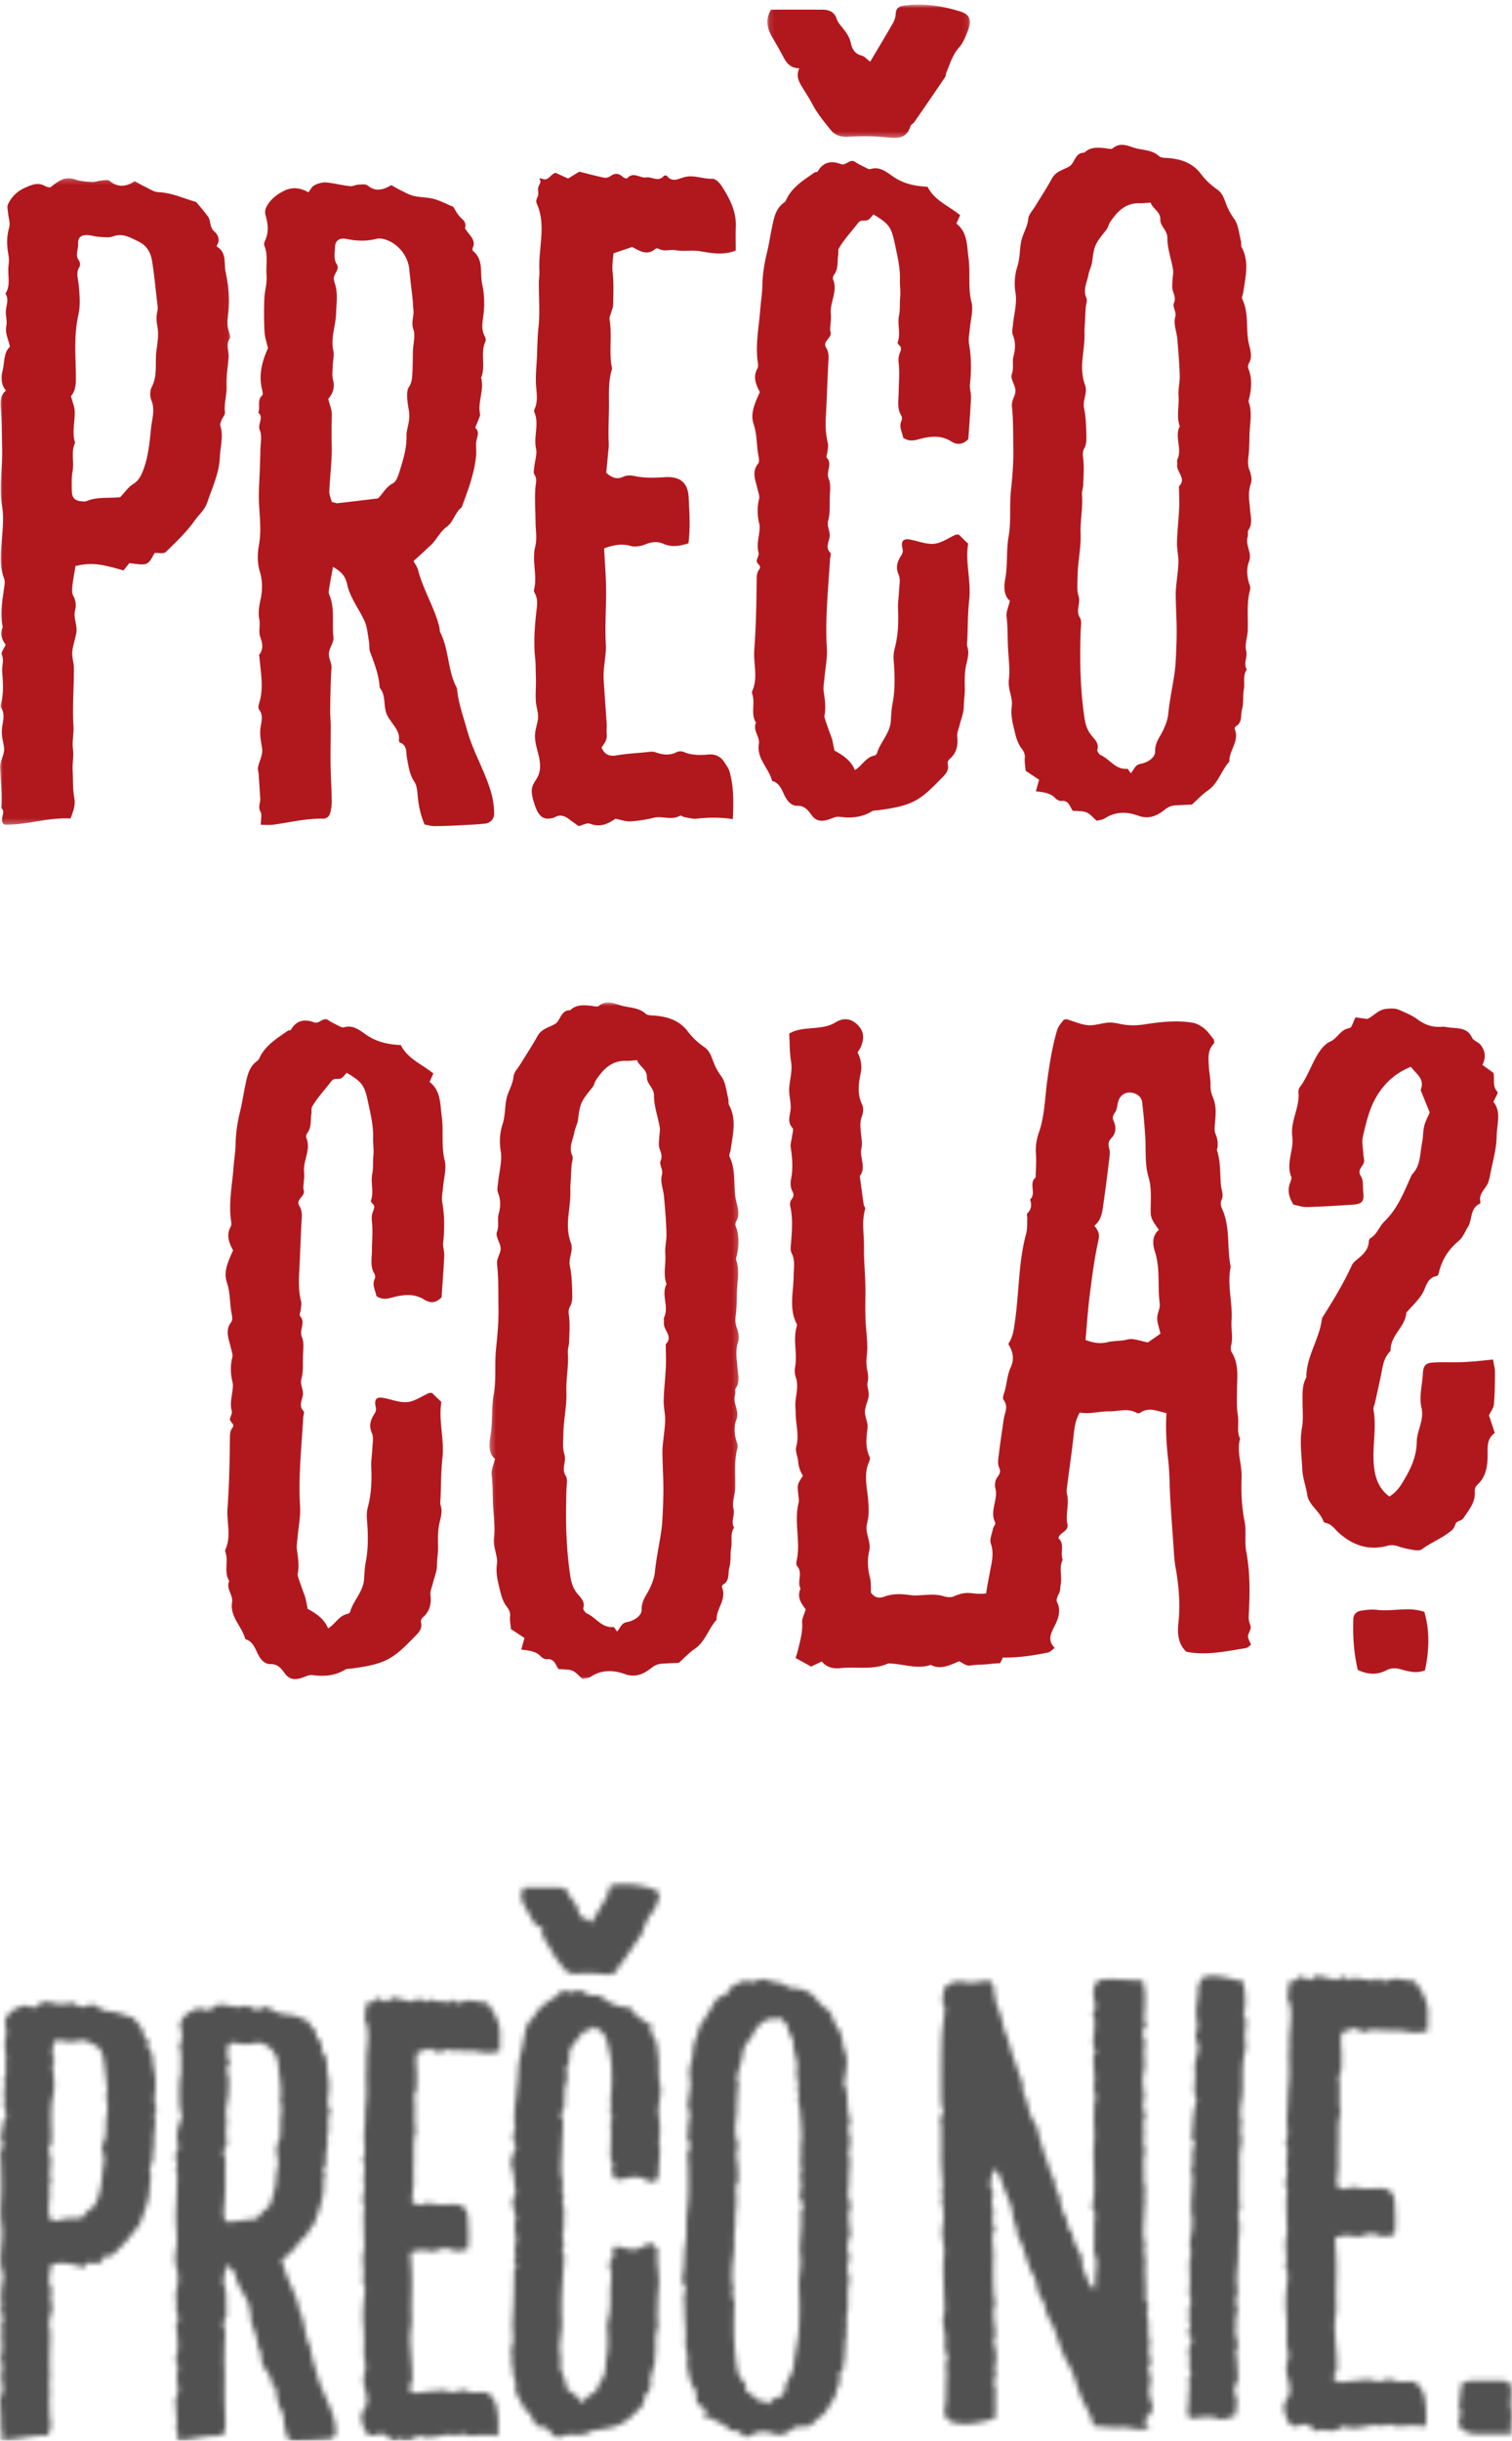 <svg viewBox="0 0 282 455" fill="none" xmlns="http://www.w3.org/2000/svg"><path fill-rule="evenodd" clip-rule="evenodd" d="M141.72 73.092c-.736-1.378-1.334-2.824-.444-4.43.137-.249.139-.621.09-.918-.548-3.412.191-6.766.438-10.142.103-1.417.352-2.83.378-4.248.04-2.117.342-4.142.854-6.218.387-1.568.619-3.214.963-4.83.38-1.786.679-3.465 2.285-4.582.162-.112.273-.32.361-.509 1.107-2.37 3.257-3.645 5.271-5.058.161-.113.509-.054.585-.183 1.032-1.785 2.547-2.068 4.329-1.39.988.375 1.633-1.088 2.67-.395.699.466 1.475.819 2.225 1.199.183.093.434.182.611.129 1.773-.536 2.993.541 4.291 1.431 1.884 1.292 4.032 1.76 6.376 1.872 1.285 2.572 3.96 3.563 6.071 5.295l-.701 1.57c2.127 1.643 1.946 4.124 2.27 6.49.368 2.704-.14 5.427.546 8.153.382 1.522-.178 3.284-.305 4.938-.073.946-.314 1.928-.154 2.835.443 2.51.456 4.999.172 7.523-.091.81.241 1.661.203 2.485-.126 2.615-.334 5.226-.502 7.736-1.04 1.072-2.104 1.132-3.214.431-1.632-1.03-3.332-1-5.155-.612-1.187.252-2.446.889-3.789-.067-.134-.99-.874-1.99-.304-3.194.119-.249.103-.685-.039-.917-.855-1.372-.503-2.856-.493-4.316.015-1.871.22-3.74-.015-5.617a3.728 3.728 0 0 1 .248-1.805c.227-.55.345-.952-.131-1.394-.144-.134-.335-.405-.288-.534.606-1.643-.079-3.364.245-4.945.24-1.165.103-2.253.214-3.357.12-1.18-.079-2.31-.044-3.443.064-2.174-.438-4.205-.873-6.29-.712-3.41-1.009-3.982-4.058-5.808-.286.307-.56.708-.929.976-.561.409-1.357-.182-1.964.635-1.183 1.585-2.594 3.004-3.568 4.746-.184.33-.044.828-.115 1.238-.216 1.226.085 2.554-.779 3.655-.171.217-.265.658-.166.9.908 2.203-.65 4.225-.425 6.384.097.924-.094 1.876-.135 2.816-.01.208.043.423.088.63.241 1.11-1.587 1.64-.839 2.839.62.993.456 2.014.4 3.07-.164 3.149-.253 6.3-.431 9.448-.101 1.792-.084 3.556.36 5.312.118.47-.022 1.009-.066 1.515-.037.408-.31 1.002-.134 1.19 1.13 1.213-.218 2.572.354 3.912.462 1.08.208 2.488.191 3.75-.019 1.337.08 2.733-.273 3.989-.321 1.146.411 2.038.256 3.098-.143.969-.835 1.994.147 2.974.182.184-.052.777-.076 1.183-.317 5.524-.934 11.029-.588 16.587.116 1.845-.292 3.722-.449 5.587-.07.833-.253 1.688-.138 2.498.215 1.538.463 3.055.119 4.602-.05.225 1.12 3.404 1.291 3.832.154.384.226.804.317 1.211.093.408.165.821.271 1.353 1.541.851 3.064 1.81 3.814 3.643 1.357-.798 2.03-2.393 3.636-2.702.181-.034.425-.226.474-.394.62-2.13 2.443-3.733 2.597-6.064.072-1.045.102-2.104.301-3.126.532-2.707.453-5.415.229-8.14a6.529 6.529 0 0 1 .176-2.172c.664-2.484.754-4.998.634-7.548-.049-1.046.148-2.104.184-3.158.035-1.044.322-2.228-.062-3.103-.603-1.373-.258-2.44.418-3.501.307-.48.428-.791.29-1.386-.31-1.342.123-1.875 1.271-1.691 1.55.248 3.115.94 4.616.804 1.386-.125 2.696-1.094 4.041-1.683.09-.04.207-.014.57-.031l1.755 1.699c-.585 3.416.586 6.906.193 10.469-.274 2.474-.249 4.982-.351 7.475-.017.42-.12.875.002 1.252.384 1.176.06 2.206-.204 3.369-.309 1.361-.305 2.853-.262 4.322.034 1.137-.185 2.361-.198 3.576-.014 1.121-.507 2.235-.776 3.354-.171.714-.522 1.456-.444 2.147.194 1.697-.134 3.11-1.482 4.237-.197.165-.352.578-.292.82.331 1.369-.517 2.051-1.36 2.915-3.855 3.96-5.203 4.902-11.552 5.746-.415.055-.898.01-1.231.211-1.903 1.146-3.909 1.308-6.07 1.016-.759-.102-1.592.437-2.403.625-1.09.254-1.994.129-2.76-.922-.637-.873-1.291-1.811-2.736-1.76-.86.032-1.639-.655-2.159-1.601-.624-1.139-.962-2.613-2.489-3.041-.589-2.385-2.924-4.131-2.465-6.911.223-1.346-1.189-2.503-.527-3.93-1.036-1.64-.142-3.528-.666-5.233-.062-.198-.133-.459-.057-.622 1.159-2.522.205-5.154.399-7.73.321-4.293.394-8.607.448-12.914.01-.771-.014-1.437.458-2.054.582-.758-.531-1.056-.448-1.649.07-.509.463-1.065.341-1.492-.371-1.29-.026-2.504.12-3.75.061-.519.144-1.076.024-1.57-.38-1.566-.447-3.094-.046-4.682.14-.552-.155-1.225-.287-1.836-.345-1.598-1.174-3.175.116-4.781.257-.321.137-1.037.038-1.54-.373-1.89-.225-3.835-.858-5.718-.602-1.79-.147-3.314 1.134-6.06zM128.399 101.28c-1.748.556-3.174.744-4.639.102-1.108-.486-2.198-.388-3.365.086-.843.342-1.946.539-2.789.302-1.734-.49-3.278-.135-4.934.456.13 2.575.35 5.174.371 7.775.026 3.345-.245 6.68-.05 10.044.124 2.143-.534 4.342-.406 6.54.161 2.788.388 5.571.566 8.359.041.629-.081 1.273.003 1.894.143 1.033-.428 1.761-.973 2.498.547 1.261 1.38 1.726 2.779 1.482 1.769-.308 3.576-.413 5.371-.576.633-.059 1.342-.214 1.901-.013 1.37.491 2.653.654 4.006-.033.341-.173.898-.183 1.252-.03 1.532.652 3.089.627 4.709.482 1.237-.112 2.286.429 2.955 1.521.33.538.746 1.066.911 1.656.793 2.857.771 5.769.61 8.875-2.368-.37-4.557-.322-6.755-.088-.719.076-1.477-.145-2.21-.269-.309-.051-.708-.381-.886-.277-1.578.912-3.276-.017-4.894.379a25.21 25.21 0 0 1-4.361.674c-.81.053-1.646-.274-2.792-.491-1.253.865-2.788 1.708-4.748.921-.538-.216-1.368.273-2.112.451-.606-.44-1.208-.868-1.798-1.309-.825-.615-1.661-.902-2.666-.342-.352.195-.817.234-1.237.254-1.554.079-2.205-1.643-2.576-2.836-.229-.737-.449-1.486-.466-2.256-.03-1.405.976-2.085 1.356-3.321.308-1.001.213-2.067-.007-3.078-.308-1.416-.843-2.829-.732-4.302.066-.845.345-1.659.499-2.494.237-1.289-.272-2.357-.355-3.621-.099-1.502.07-3.005.007-4.506-.05-1.137-.003-2.282-.126-3.41-.321-2.943-.103-5.863.217-8.787.124-1.143.332-2.306-.29-3.401-.102-.176-.203-.424-.156-.602.693-2.681-.442-5.394.24-8.117.361-1.44.069-3.04.054-4.57-.02-2.166-.192-4.344-.017-6.495.068-.842.36-1.534-.197-2.343-.233-.339-.062-.972-.014-1.467.107-1.13.548-2.322.318-3.375-.495-2.277.65-4.597-.329-6.83-.1-.23.102-.607.204-.902.459-1.317.235-2.612.133-3.969-.11-1.497.021-3.073.116-4.575.132-2.057.098-4.138.324-6.207.304-2.79.067-5.637.08-8.46.002-.716.147-1.435.104-2.144-.245-4.083 1.279-8.388-.384-12.322-.104-.247-.221-.501-.206-.769.018-.334.24-.623.325-.947.136-.521-.087-1.087.059-1.606.081-.289.271-.537.359-.822.087-.286.026-.595-.223-.776.466-.133.842.239 1.274.128.73-.184 1.067-1.05 1.828-1.198l2.318 1.056L108.034 32c1.624.402 3.127.813 4.649 1.125.363.075.871-.082 1.183-.306.843-.606 1.548-.532 2.288.152.199.183.737.361.805.28 1.151-1.347 2.399.005 3.558-.175 1.093-.168 2.297.93 3.295-.293.078-.098.5-.095.573.002.947 1.257 2.164.556 3.143.267 1.848-.546 3.549.35 5.342.274.555-.023 1.32.72 1.693 1.3 1.498 2.323 2.785 4.742 2.673 7.64-.058 1.453-.01 2.913-.01 4.434-2.246.915-4.516.502-6.599.143-1.579-.273-3.097.085-4.647-.204-.985-.184-2.085.313-3.099-.247-.165-.09-.499-.124-.61-.026-1.588 1.401-2.982.384-4.37-.322l-3.475 1.174c-.11 1.176-.31 2.328-.159 3.605.23 1.973.123 3.986.097 5.982-.006.502-.253 1.002-.388 1.503-.107.403-.353.828-.29 1.203.471 2.792-.051 5.615.323 8.406.042.31.2.653.116.927-.64 2.095-.551 4.203-.547 6.37.006 2.49-.161 4.991-.04 7.493.029.62-.075 1.246-.132 1.868-.112 1.233-.235 2.464-.341 3.559 1.063.92 1.977 1.287 3.108.766.694-.32 1.388-.33 2.172-.16 1.871.408 3.782.33 5.693.21 2.802-.174 4.265 1.032 4.401 3.75.142 2.812.336 5.639-.04 8.58zM210.903 144.139c.659-.702.739-1.562 1.858-1.759 1.188-.209 2.714-1.096 2.682-2.327-.042-1.698.967-2.733 1.544-4.03.429-.965.798-1.86.905-2.966.247-2.52.795-5.009 1.164-7.519.166-1.142.227-2.302.28-3.456.073-1.574.13-3.151.122-4.726-.007-1.689-.105-3.377-.147-5.066-.02-.826-.06-1.657.005-2.478.13-1.642.416-3.275.467-4.919.038-1.26-.299-2.53-.268-3.791.056-2.116.312-4.227.406-6.343.06-1.364-.017-2.732-.033-4.1 1.492-1.485-.545-2.686-.329-4.074.049-.311-.09-.686.035-.948.949-2.01-.594-4.191.445-6.182-.674-1.87-.073-3.788-.228-5.67-.101-1.258.252-2.459.22-3.677-.058-2.307-.256-4.612-.453-6.914-.116-1.356-.745-2.823-.399-4.02.322-1.112-.585-1.885-.212-2.742.457-1.053-.257-1.854-.329-2.78-.04-.511.033-1.033.059-1.55.033-.628.186-1.277.082-1.88-.335-1.963-1.066-3.91-1.054-5.86.007-1.483-1.346-2.166-1.315-3.436.037-1.51-1.416-1.976-1.812-3.166-.758.052-1.38.152-1.998.127-2.661-.102-4.227 1.533-5.559 3.526-.287.433-.369 1.017-.69 1.413-2.161 2.67-2.276 2.967-2.656 5.978-.103.822-.551 1.597-.695 2.42-.248 1.412-1.081 2.754-.375 4.308.222.486-.089 1.211-.13 1.828-.056.833-.09 1.668-.132 2.503-.035.716-.118 1.434-.093 2.148.069 1.91-.309 3.778-.432 5.663-.087 1.348.061 2.81.517 4.067.56 1.538-.484 2.849-.17 4.334.324 1.538.376 3.147.424 4.728.029.914.066 1.978-.351 2.714-.498.881-.239 1.57-.179 2.4.106 1.468.011 2.954-.046 4.43-.024.634-.279 1.27-.23 1.892.191 2.43-.355 4.834-.261 7.241.102 2.66-.536 5.242-.557 7.874-.01 1.268-.192 2.624.178 3.784.434 1.354-.604 2.658.252 4.012.391.616.166 1.661.137 2.508-.177 5.412-.098 10.808.716 16.178.175 1.163.466 2.176 1.217 3.155.579.757 1.553 1.492 1.179 2.784-.075.259.338.863.658 1.005 1.678.742 2.723 2.726 4.893 2.531.171-.016.386.451.688.828zm11.412 5.842c-1.2.058-2.148.091-3.096.153-.735.049-1.326.274-1.968.79-1.391 1.122-2.937 1.867-4.904 1.152-2.125-.773-4.299-.843-6.334.506-.413.275-.998.288-1.49.418-.655-.567-1.183-1.271-1.879-1.558-.74-.306-1.641-.214-2.56-.305-.551-.691-.697-1.979-2.133-1.832-.357.036-.853-.213-1.111-.494-.934-1.018-2.208-1.117-3.645-1.302l.606-2.157-2.511-1.662c-.072-.911-.226-1.645-.16-2.358.073-.777-.173-1.25-.651-1.876-.615-.805-.95-1.894-1.191-2.912-.381-1.607-.833-3.154-.583-4.94.219-1.55-.76-3.079-.544-4.898.217-1.837-.039-3.857-.151-5.788-.114-1.99-.034-3.986-.281-5.986-.106-.855.357-1.78.62-2.93-1.161-.975-1.135-2.628-.862-4.102.486-2.615.162-5.269.621-7.855.502-2.828.143-5.69.43-8.49.26-2.535.494-5.05.455-7.594-.043-2.731.03-5.479-.259-8.185-.129-1.208.708-2.01.657-3.001-.055-1.022-.993-2.207-.694-2.99.456-1.19.039-2.312.329-3.388.372-1.374.406-2.64-.127-3.984-.214-.538-.033-1.25.025-1.876.183-1.98.794-4.026.477-5.916a10.55 10.55 0 0 1 .357-4.982c.489-1.544.398-3.075.689-4.581.279-1.436 1.175-2.676 1.32-4.224.078-.842.851-1.623 1.33-2.42 1.033-1.712 2.143-3.38 3.097-5.134.742-1.368 2.088-1.586 3.248-2.262 1.022-.594 1.014-2.589 2.798-2.557 1.09-1.058 2.423-.985 3.78-.84.512.053 1.223.275 1.51.028 1.308-1.126 2.729-.527 3.913-.131 1.566.522 3.368.333 4.734 1.591.389.36 1.194.305 1.816.362 2.384.216 4.467.929 6.007 2.976a12.773 12.773 0 0 0 2.953 2.822c.991.675 1.326 1.661 1.674 2.605a11.3 11.3 0 0 0 1.554 2.924c.797 1.088.894 2.703 1.26 4.098.106.4-.026.894.156 1.234 1.473 2.756.664 5.572.28 8.379-.057.418-.346.93-.196 1.232 1.312 2.641.618 5.573 1.239 8.32.257 1.147.725 2.424.017 3.652-.146.253-.232.665-.132.917.793 1.978.608 3.957.103 5.948-.025.103-.065.227-.032.316.755 2.051.2 4.137.163 6.207-.026 1.374-.035 2.755-.208 4.113-.11.867-.099 1.62.216 2.462.283.757.509 1.75.255 2.453-.618 1.7-.278 3.308-.14 4.996.098 1.197.497 2.516-.325 3.705-.209.3-.014.852-.136 1.247-.485 1.57.891 2.955.232 4.665-.507 1.314-.359 2.932.166 4.384.1.279.098.641.022.932-.649 2.47-.32 4.987-.406 7.484-.043 1.258-.599 2.602-.301 3.742.321 1.23-.572 2.393.128 3.516-.806 1.139-.329 2.478-.552 3.713-.221 1.22-.001 2.54-.339 3.711-.306 1.058.125 2.446-1.147 3.169-.134.076-.277.389-.227.51.962 2.242-1.073 3.977-.993 6.062-1.517 1.688-2.07 4.085-4.073 5.445-1.038.705-1.899 1.673-2.896 2.571z" fill="#B1181E"/><mask id="a" maskUnits="userSpaceOnUse" x="143" y="0" width="38" height="26"><path fill-rule="evenodd" clip-rule="evenodd" d="M143.113.852h37.802v24.85h-37.802V.852z" fill="#fff"/></mask><g mask="url(#a)"><path fill-rule="evenodd" clip-rule="evenodd" d="M149.074 12.732c-1.566.006-2.353-.929-2.973-2.117a74.7 74.7 0 0 0-1.872-3.33c-.989-1.684-1.717-3.387-.41-5.483 3.051 0 6.315-.011 9.579.004 1.251.006 2.242.4 2.674 1.774.179.565.631 1.058 1.013 1.54.715.903 1.369 1.752 1.627 2.991.18.87.663 1.923 1.908 2.218.629.148 1.145.788 1.674 1.177 1.444-2.433 2.859-4.771 4.218-7.144.297-.522.521-1.162.541-1.755.038-1.131.722-1.46 1.621-1.58 3.626-.48 7.155.069 10.606 1.175 1.454.467 1.968 1.533 1.422 3.005-.469 1.268-.948 2.646-1.813 3.624-1.233 1.395-1.72 3.06-2.38 4.686-.119.294-.101.663-.272.912a970.513 970.513 0 0 1-5.74 8.37c-.177.255-.585.401-.665.665-.734 2.437-2.457 2.36-4.521 2.134-2.394-.262-4.837-.225-7.249-.114-1.292.059-2.338-.283-3.088-1.21-1.259-1.55-2.559-3.125-3.472-4.884-.538-1.033-1.178-1.97-1.769-2.954-.645-1.078-1.371-2.154-.659-3.704z" fill="#B1181E"/></g><mask id="b" maskUnits="userSpaceOnUse" x="0" y="33" width="43" height="121"><path fill-rule="evenodd" clip-rule="evenodd" d="M0 33.232h42.986v120.505H0V33.232z" fill="#fff"/></mask><g mask="url(#b)"><path fill-rule="evenodd" clip-rule="evenodd" d="M22.415 92.686c.92-.966 1.52-1.91 2.38-2.425 1.12-.673 1.552-1.637 1.967-2.747.926-2.483 1.144-5.1 1.408-7.687.175-1.718.809-3.442.052-5.243-.295-.702-.266-1.797.086-2.465 1.147-2.174.557-4.507.867-6.746.2-1.455.458-2.987.198-4.393-.198-1.066-.272-1.984-.013-3.02.148-.586-.015-1.259-.087-1.887-.282-2.468-.506-4.945-.906-7.392-.257-1.562-.926-2.888-2.553-3.667-1.547-.742-2.92-1.628-4.773-.932-.747.282-1.678.117-2.523.073-.626-.031-1.243-.22-1.87-.298-1.402-.172-2.162.296-2.075 1.626.064 1.012-.63 2.058.144 3.067.214.28.28.93.1 1.212-.714 1.12-.24 2.18-.137 3.317.171 1.876.348 3.856-.066 5.657-.879 3.834-.492 7.672-.458 11.502.012 1.413-.06 2.653-.925 3.605.279 1.078.687 1.974.71 2.878.05 1.937-.573 3.882.069 5.819-.829 1.705-.138 3.546-.473 5.311-.232 1.23-.165 2.524-.14 3.788.021 1.164.649 1.748 1.77 1.803.316.017.676.095.946-.022 2.015-.868 4.173-.503 6.302-.734zm-9.251 59.886c-4.423-.2-8.397 1.293-12.377 1.157-1.138-1.027.497-2.242-.552-3.093.193-2.517-.099-5.012-.232-7.52-.062-1.178.851-2.414.766-3.582-.08-1.104-.508-2.146-.44-3.369.074-1.392.775-2.879-.13-4.27-.099-.154-.084-.431-.03-.624.576-2.046.387-4.095.229-6.175-.078-1.005.436-2.001-.09-3.082-.17-.35.418-1.067.754-1.834-.647-.83-1.163-1.961-.547-3.278-.597-2.612-.015-5.174.315-7.751.053-.412.092-.882-.05-1.254-.935-2.457-.63-4.953-.423-7.477.166-1.99.37-4.049.042-5.99-.622-3.685.11-7.32-.01-10.978-.079-2.384-.022-4.766-.224-7.155-.1-1.182-.198-2.563.95-3.497-.906-1.048-.992-2.406-.671-3.533.452-1.596.137-3.467 1.41-4.639-.286-1.33-.947-2.64-.694-3.739.257-1.113-.177-2.048-.06-3.062.117-1.027.58-2.076-.085-3.086 1.057-1.636.352-3.47.571-5.203.078-.62.118-1.276.006-1.885-.323-1.76-.416-3.46.117-5.236.25-.834-.141-1.853-.217-2.79-.042-.51-.206-1.105-.013-1.521.636-1.375 1.684-2.435 3.073-3.06 1.242-.56 2.517-1.187 3.912-.332.254.158.6.168.883.24 1.399-1.074 2.69-2.214 4.686-1.499.967.348 2.06.405 3.104.467.593.036 1.197-.221 1.803-.274.504-.044 1.19-.188 1.497.069 1.563 1.303 3.111 1.1 4.694.06.723.392 1.354.77 2.014 1.082.765.365 1.546.926 2.339.956 2.579.102 4.858 1.216 7.11 1.844.803.983 1.571 1.826 2.223 2.752.565.8.203 1.934 1.156 2.73.609.51 1.18 1.548.493 2.567-.044.065-.04.247.005.273 1.894 1.143 1.25 3.17 1.623 4.813.372 1.63.578 3.324.616 4.996.021 1.008-.082 2.074-.201 3.05-.142 1.171-.154 2.184.278 3.25.117.285.28.744.151.904-.958 1.177-.184 2.461-.294 3.681-.16 1.758-.47 3.472-.376 5.294.081 1.587-.526 3.236-.312 4.927.053.423-.43.9-.614 1.373-.137.352-.347.787-.248 1.097.627 1.958-.017 3.892-.087 5.826-.108 3.005-1.439 5.728-2.375 8.537-.434 1.3-1.52 2.186-2.273 3.25-1.54 2.177-3.522 4.063-5.454 5.933-.381.369-1.356.123-2.069.164-1.269 2.364-1.269 2.364-4.71 1.894l-1.096 1.375c-4.303-1.28-5.985-1.497-8.949-.847-.198 1.233-.44 2.462-.577 3.701-.066.608-.126 1.346.148 1.835.516.915.579 1.861.35 2.758-.361 1.419.456 2.715.25 4.069-.185 1.23-.67 2.424-.777 3.655-.084.983.3 1.998.308 2.999.03 3.618-.317 7.241-.08 10.852.096 1.448-.292 2.898-.098 4.241.202 1.4-.151 2.699-.056 4.043.117 1.685-.02 3.414.304 5.053.277 1.395-.182 2.46-.69 3.868z" fill="#B1181E"/></g><path fill-rule="evenodd" clip-rule="evenodd" d="M70.507 92.907c.89-.879 1.477-2.136 2.776-2.814.606-.317.966-1.33 1.203-2.1.675-2.2 1.388-4.395 1.334-6.766-.024-.995.382-1.995.479-3.003a7.686 7.686 0 0 0-.112-2.137c-.255-1.35-.43-3.202.04-3.874.663-.946.636-1.977.699-3.008.075-1.25.044-2.506.087-3.76.047-1.361.502-2.855.087-4.046-.47-1.348.16-2.48 0-3.7-.083-.623-.072-1.257-.139-1.882-.2-1.867-.45-3.73-.624-5.599-.262-2.81-2.553-5.346-5.265-5.742a2.381 2.381 0 0 0-.928.06c-1.867.487-3.71.368-5.59-.002-1.311-.257-2.068.365-2.086 1.663-.013 1.014-.297 2.056.342 3.058.675 1.062-.81 1.872-.519 2.948.056.203.083.415.151.615.629 1.816.292 3.684.248 5.525-.058 2.356-1.064 4.628-.516 7.064.194.856-.092 1.814-.115 2.728-.021.91-.167 1.87.063 2.722.399 1.48-.146 2.613-.895 3.512.27 1.13.684 2.039.66 2.935-.049 1.958-.063 3.907-.02 5.87.06 2.808-.338 5.622-.448 8.438-.026.667.314 1.348.468 1.955.505.11.82.26 1.114.229 2.472-.274 4.942-.58 7.506-.889zm8.681 60.798c-.69-1.636-1.063-3.249-1.243-4.932-.112-1.036-.127-2.231-.662-3.034-.92-1.384-1.076-2.867-1.375-4.396-.2-1.028.093-2.406-1.336-2.929-.114-.041-.201-.377-.173-.555.287-1.727-1.753-3.324-2.323-4.846-.59-1.577-.075-3.42-1.262-4.808-.121-2.333-.97-4.462-1.767-6.617-.245-.662-.127-1.454-.257-2.17-.219-1.229-.302-2.54-.806-3.649-.988-2.178-2.757-4.482-3.222-6.78-.31-1.534-1.064-2.42-2.653-3.299-.281 1.548-.589 3.039-.8 4.545-.052.375.193.8.321 1.194.782 2.404.272 4.918.563 7.372.094.799-.574 1.699-.794 2.621-.282 1.19.49 1.997.423 3.049-.165 2.588-.198 5.185-.245 7.778-.017 1.027.107 2.055.108 3.083.006 2.361-.062 4.724-.03 7.085.032 2.313.18 4.624.217 6.938a7.956 7.956 0 0 1-.28 2.166c-.17.635-.625 1.101-1.364 1.087-3.16-.063-6.216.719-9.317 1.131-.704.093-1.429.013-2.273.013 0-.939.27-1.868-.06-2.452-.515-.903.016-1.631-.038-2.428-.102-1.529-.194-3.06-.3-4.59-.028-.414-.197-.848-.117-1.237.24-1.181.934-2.401.764-3.498-.19-1.219-.438-2.339-.33-3.626.1-1.167.684-2.482-.243-3.666-.193-.247-.084-.83.034-1.212.896-2.877.248-5.752.035-8.628-.008-.103-.115-.249-.078-.296.862-1.09.69-2.127.228-3.398-.359-.992.063-2.188-.182-3.354-.245-1.175.011-2.509.265-3.729.367-1.776.357-3.412-.187-5.211-.456-1.508-.416-3.296-.128-4.873.477-2.62.12-5.172.007-7.763-.096-2.176.093-4.367.158-6.551.033-1.112.088-2.221.1-3.332.013-1.26.332-2.664-.113-3.74-.479-1.155.845-2.306-.286-3.26.453-1.01-.294-2.292.746-3.208.174-.154.055-.733-.034-1.088-.667-2.683-.045-5.15 1.1-7.714-.196-.892-.584-1.967-.644-3.06-.115-2.072-.107-4.157-.028-6.232.052-1.415.534-2.732.406-4.255-.154-1.835.338-3.726-.405-5.556-.102-.253-.004-.652.124-.926.717-1.527.575-3.087.127-4.62-.235-.8-.067-1.4.35-2.065.754-1.206 1.849-1.999 3.069-2.61 1.499-.752 3.022-.602 4.552.286.35-.465.576-.972.965-1.227.483-.316 1.089-.495 1.666-.597.471-.083.986-.007 1.47.068 1.23.189 2.45.47 3.685.605.482.051.99-.257 1.494-.284.588-.03 1.37-.158 1.745.15 1.502 1.24 2.911.826 4.418-.061.642.352 1.265.73 1.916 1.043.754.362 1.508.792 2.31.972 1.22.276 2.511.24 3.714.56 1.177.312 2.28.904 3.616 1.456.38.566.788 1.455 1.448 2.068.596.553 1.005.982.777 1.845-.052.195.248.502.416.734.66.915 1.614 1.722.979 3.067-.067.143-.009.465.108.56 2 1.639 1.221 4.095 1.676 6.146.437 1.975.478 4.106.182 6.161-.18 1.245-.326 2.429.306 3.592.14.256.238.672.127.907-1.023 2.18.11 4.614-.819 6.793.601 2.19-.563 4.311-.25 6.489.03.208.097.444.032.625-.27.743-.584 1.47-.882 2.204.926.815.303 1.726.2 2.629-.093.833.053 1.692-.025 2.528-.315 3.39-1.53 6.536-2.7 9.691-1.26.95-1.523 2.713-2.765 3.61-1.292.937-1.885 2.41-3 3.453-1.052.982-2.12 1.948-3.207 2.945.308.593.7 1.095.841 1.661.886 3.557 3.138 7.129 3.981 10.697.073.304.02.66.156.923 1.68 3.278 1.343 7.165 3.118 10.409.232 2.727 1.192 5.275 1.905 7.886 1.093 4.014 3.584 8.034 4.598 12.07.278 1.11.423 2.278.432 3.421.008 1.036-.723 1.777-1.742 1.882-1.661.168-3.333.24-5.001.323-1.462.073-2.927.139-4.39.136-.605 0-1.209-.189-1.841-.295z" fill="#B1181E"/><g opacity=".8"><mask id="c" maskUnits="userSpaceOnUse" x="95" y="370" width="29" height="85"><path fill-rule="evenodd" clip-rule="evenodd" d="M107.391 371.204c-.258.148-.518.294-.827.176-1.211-.458-2.241-.266-2.941.941-.052.089-.288.048-.397.125-1.371.958-2.83 1.821-3.583 3.426-.06.128-.135.27-.245.345-1.091.757-1.295 1.895-1.553 3.105-.234 1.094-.392 2.21-.654 3.271-.348 1.407-.553 2.779-.58 4.212-.018.961-.188 1.918-.257 2.878-.168 2.287-.67 4.559-.298 6.871.033.201.032.453-.06.621-.606 1.088-.2 2.068.301 3.001-.871 1.861-1.181 2.892-.771 4.106.43 1.275.33 2.593.583 3.874.067.341.149.825-.026 1.042-.876 1.089-.313 2.157-.078 3.239.09.414.289.87.194 1.244-.272 1.076-.226 2.11.032 3.171.081.335.025.713-.017 1.065-.099.843-.333 1.665-.081 2.539.083.29-.185.667-.232 1.012-.056.4.7.602.305 1.116-.321.417-.305.869-.312 1.392-.037 2.918-.086 5.839-.303 8.747-.133 1.745.516 3.53-.273 5.237-.051.111-.002.287.04.421.356 1.156-.251 2.435.452 3.545-.45.967.509 1.751.359 2.662-.313 1.884 1.274 3.067 1.674 4.682 1.037.291 1.268 1.289 1.691 2.061.354.64.882 1.106 1.468 1.085.981-.036 1.427.6 1.859 1.191.52.712 1.134.796 1.874.625.553-.127 1.118-.493 1.634-.424 1.469.198 2.831.089 4.125-.689.226-.135.554-.105.835-.143 4.315-.57 5.231-1.208 7.85-3.892.574-.584 1.148-1.047.924-1.974-.041-.164.065-.444.199-.556.916-.763 1.139-1.72 1.007-2.869-.053-.468.184-.971.302-1.455.183-.758.518-1.513.526-2.271.009-.824.159-1.654.135-2.424-.029-.994-.031-2.005.179-2.928.179-.787.399-1.485.139-2.282-.083-.254-.014-.564-.003-.848.07-1.689.053-3.388.239-5.064.268-2.414-.529-4.778-.131-7.092l-1.193-1.151c-.246.013-.326-.006-.387.022-.915.399-1.804 1.055-2.746 1.139-1.02.093-2.083-.377-3.136-.545-.78-.123-1.074.238-.864 1.147.094.402.011.613-.196.939-.46.718-.695 1.441-.285 2.372.261.591.067 1.394.042 2.101-.024.714-.158 1.43-.125 2.14.082 1.726.02 3.429-.43 5.112-.125.469-.16.987-.121 1.473.152 1.846.207 3.68-.155 5.513-.135.692-.156 1.41-.204 2.117-.105 1.58-1.343 2.665-1.764 4.109-.033.114-.2.243-.323.267-1.091.209-1.549 1.289-2.471 1.83-.51-1.242-1.545-1.891-2.591-2.468-.072-.361-.122-.64-.184-.916-.063-.277-.11-.561-.216-.822-.116-.288-.911-2.441-.876-2.594.232-1.048.064-2.077-.082-3.118-.078-.548.047-1.128.094-1.692.107-1.264.384-2.536.305-3.785-.234-3.765.184-7.495.4-11.236.016-.275.175-.677.051-.802-.667-.664-.196-1.358-.1-2.015.106-.717-.391-1.322-.173-2.098.239-.851.172-1.796.185-2.702.012-.855.183-1.809-.13-2.54-.389-.909.527-1.829-.24-2.65-.12-.129.065-.53.09-.807.031-.343.125-.707.046-1.026-.302-1.19-.314-2.385-.244-3.598.12-2.132.18-4.268.291-6.401.038-.716.15-1.407-.271-2.08-.508-.813.735-1.171.57-1.923-.031-.139-.066-.286-.06-.427.028-.636.158-1.281.093-1.907-.154-1.463.905-2.833.287-4.324-.067-.165-.002-.464.114-.61.586-.747.382-1.646.529-2.476.048-.278-.047-.616.078-.838.663-1.18 1.621-2.143 2.425-3.215.24-.324.525-.321.796-.319.193.002.38.003.538-.112.251-.182.436-.454.63-.661 2.073 1.237 2.274 1.624 2.759 3.934.295 1.412.637 2.788.592 4.261-.024.768.112 1.533.031 2.333-.076.747.017 1.484-.145 2.274-.221 1.07.245 2.237-.168 3.35-.032.087.098.271.196.362.324.298.244.572.09.944-.154.37-.219.825-.169 1.223.16 1.271.02 2.536.01 3.804-.007.989-.245 1.995.335 2.923.097.158.108.453.027.622-.388.817.116 1.494.206 2.164.913.647 1.768.216 2.575.044 1.238-.262 2.393-.282 3.503.416.754.474 1.477.433 2.183-.292.114-1.7.256-3.47.341-5.241.027-.558-.199-1.134-.138-1.683.194-1.71.185-3.395-.117-5.097-.108-.614.056-1.279.104-1.919.088-1.122.468-2.315.208-3.347-.466-1.846-.12-3.691-.37-5.522-.221-1.602-.097-3.283-1.542-4.398l.475-1.062c-1.435-1.173-3.252-1.845-4.125-3.587-1.592-.076-3.051-.393-4.333-1.267-.882-.604-1.71-1.334-2.915-.971-.12.036-.291-.024-.415-.087-.51-.258-1.036-.496-1.512-.811a.689.689 0 0 0-.389-.129c-.213 0-.405.11-.598.219z" fill="#fff"/></mask><g mask="url(#c)"><path fill-rule="evenodd" clip-rule="evenodd" d="M90.296 459.308h37.908v-93.323H90.296v93.323z" fill="#252525"/></g><mask id="d" maskUnits="userSpaceOnUse" x="67" y="372" width="27" height="83"><path fill-rule="evenodd" clip-rule="evenodd" d="M71.995 373.207l-1.575-.717c-.517.102-.745.688-1.241.812-.145.038-.28-.004-.416-.045-.144-.043-.29-.087-.452-.041.17.122.212.332.153.525-.061.193-.189.363-.243.558-.1.35.051.734-.041 1.087-.058.22-.209.416-.222.642-.01.181.071.354.141.522 1.13 2.664.094 5.58.261 8.346.029.48-.069.966-.071 1.452-.009 1.912.152 3.841-.054 5.731-.154 1.402-.131 2.811-.22 4.206-.066 1.016-.154 2.084-.079 3.098.068.919.221 1.796-.091 2.689-.069.199-.207.455-.137.61.665 1.514-.114 3.085.222 4.628.157.713-.143 1.52-.216 2.286-.033.335-.148.764.011.994.378.548.179 1.016.132 1.587-.119 1.457-.001 2.933.013 4.4.009 1.036.208 2.121-.038 3.095-.464 1.844.308 3.683-.163 5.5-.032.12.037.288.107.407.423.741.281 1.529.196 2.304-.217 1.981-.365 3.96-.148 5.952.084.764.054 1.54.087 2.31.043 1.018-.073 2.035-.005 3.052.056.857.402 1.58.241 2.454-.105.566-.294 1.117-.338 1.689-.076.998.287 1.955.496 2.914.149.685.215 1.408.005 2.085-.257.838-.942 1.298-.921 2.25.012.521.161 1.03.316 1.528.252.808.695 1.975 1.752 1.922.284-.014.6-.04.84-.173.682-.379 1.251-.184 1.811.232.401.298.81.589 1.222.886.505-.12 1.069-.45 1.435-.305 1.331.535 2.375-.039 3.226-.624.779.147 1.346.369 1.898.333a17.258 17.258 0 0 0 2.962-.456c.46-.112.931-.067 1.4-.023.651.063 1.302.126 1.925-.233.121-.071.393.152.603.187.498.084 1.012.233 1.5.181 1.495-.159 2.982-.19 4.592.06.109-2.104.124-4.077-.415-6.012-.112-.4-.396-.757-.619-1.122-.454-.74-1.168-1.105-2.008-1.029-1.101.098-2.159.114-3.2-.327-.241-.103-.619-.096-.85.02-.92.465-1.793.355-2.722.022-.381-.136-.862-.031-1.292.008-1.219.112-2.449.183-3.65.391-.951.166-1.517-.149-1.888-1.004.37-.498.759-.992.661-1.693-.056-.42.025-.855-.002-1.282-.121-1.888-.276-3.773-.385-5.662-.087-1.489.361-2.979.276-4.432-.133-2.278.052-4.537.035-6.803-.015-1.761-.164-3.522-.253-5.266 1.125-.401 2.175-.641 3.352-.309.573.16 1.323.027 1.896-.206.793-.321 1.533-.386 2.286-.058.996.436 1.964.308 3.152-.068.256-1.993.124-3.907.028-5.813-.092-1.842-1.087-2.658-2.992-2.54-1.297.081-2.596.134-3.868-.142-.531-.117-1.003-.109-1.475.108-.769.354-1.39.103-2.111-.519.071-.741.155-1.575.231-2.411.038-.421.11-.847.09-1.266-.084-1.694.031-3.388.028-5.075-.004-1.468-.065-2.896.371-4.315.057-.185-.05-.418-.078-.628-.256-1.89.099-3.804-.222-5.695-.042-.254.125-.541.198-.814.092-.34.26-.679.263-1.019.018-1.351.091-2.714-.065-4.051-.103-.865.033-1.648.107-2.443l2.362-.795c.943.478 1.89 1.167 2.97.218.075-.067.303-.043.414.017.419.232.86.198 1.292.163.278-.022.551-.044.814.004.533.1 1.062.087 1.593.074.517-.013 1.036-.025 1.565.064 1.414.244 2.958.524 4.482-.097 0-1.029-.032-2.018.007-3.004.077-1.961-.797-3.602-1.815-5.175-.254-.393-.773-.895-1.15-.879-.491.02-.972-.065-1.453-.152-.713-.128-1.428-.255-2.177-.035-.665.197-1.493.671-2.136-.18-.049-.066-.336-.068-.39-.001-.439.535-.937.414-1.435.291-.271-.067-.543-.132-.804-.094-.285.045-.579-.046-.874-.138-.519-.163-1.045-.324-1.543.257-.045.056-.411-.065-.547-.189-.503-.463-.981-.514-1.554-.103-.212.152-.557.257-.804.207-1.034-.211-2.056-.489-3.159-.761l-1.413.866z" fill="#fff"/></mask><g mask="url(#d)"><path fill-rule="evenodd" clip-rule="evenodd" d="M62.388 459.985h35.866V367.34H62.388v92.645z" fill="#252525"/></g><mask id="e" maskUnits="userSpaceOnUse" x="127" y="368" width="32" height="87"><path fill-rule="evenodd" clip-rule="evenodd" d="M141.014 369.393c-.195.167-.678.017-1.026-.02-.922-.097-1.828-.147-2.569.57-1.212-.021-1.207 1.329-1.901 1.732-.788.457-1.702.604-2.207 1.532-.648 1.188-1.402 2.318-2.103 3.478-.326.539-.852 1.068-.905 1.639-.099 1.049-.707 1.889-.896 2.862-.198 1.02-.137 2.056-.469 3.103a7.137 7.137 0 0 0-.244 3.375c.217 1.28-.198 2.665-.322 4.008-.041.423-.162.906-.018 1.27.362.912.339 1.768.087 2.699-.197.729.085 1.488-.223 2.294-.204.532.434 1.334.47 2.027.035.672-.533 1.214-.445 2.033.196 1.833.146 3.694.176 5.545.026 1.722-.133 3.427-.31 5.143-.196 1.898.048 3.836-.292 5.752-.312 1.752-.092 3.55-.422 5.321-.185.998-.204 2.118.587 2.779-.18.778-.495 1.406-.423 1.985.168 1.354.115 2.707.191 4.055.077 1.309.251 2.676.103 3.921-.147 1.232.519 2.267.37 3.317-.17 1.21.136 2.258.395 3.348.165.689.392 1.427.81 1.972.324.424.491.744.441 1.271-.043.484.061.98.11 1.597l1.706 1.126-.412 1.461c.977.125 1.843.193 2.477.882.175.191.512.36.755.335.976-.1 1.075.773 1.45 1.242.625.061 1.236-.001 1.739.205.473.194.832.672 1.277 1.056.334-.088.732-.097 1.012-.283 1.383-.915 2.861-.866 4.305-.343 1.336.484 2.387-.02 3.331-.781.437-.349.839-.501 1.337-.534.645-.042 1.289-.065 2.104-.104.677-.608 1.263-1.265 1.968-1.742 1.361-.92 1.737-2.545 2.767-3.689-.053-1.412 1.33-2.587.675-4.106-.034-.081.063-.294.154-.346.865-.489.572-1.429.78-2.147.229-.792.079-1.686.23-2.513.151-.836-.172-1.744.375-2.515-.476-.762.132-1.549-.086-2.383-.202-.772.176-1.682.204-2.534.058-1.692-.166-3.397.276-5.07a1.131 1.131 0 0 0-.016-.632c-.357-.983-.456-2.079-.112-2.97.448-1.158-.487-2.096-.157-3.16.082-.267-.05-.641.092-.844.558-.806.287-1.7.22-2.51-.093-1.143-.325-2.233.095-3.385.174-.476.021-1.148-.173-1.661-.213-.571-.22-1.082-.147-1.668.118-.92.124-1.855.141-2.786.025-1.402.403-2.815-.11-4.206-.023-.06.004-.144.023-.213.342-1.349.468-2.689-.071-4.03-.068-.17-.01-.449.09-.621.48-.832.163-1.697-.011-2.474-.423-1.861.048-3.847-.843-5.636-.102-.203.095-.552.133-.834.261-1.902.811-3.809-.191-5.676-.122-.23-.033-.567-.105-.837-.249-.945-.315-2.038-.856-2.776a7.652 7.652 0 0 1-1.056-1.98c-.236-.64-.464-1.308-1.137-1.765a8.659 8.659 0 0 1-2.007-1.913c-1.047-1.384-2.461-1.867-4.082-2.013-.422-.04-.969-.002-1.234-.245-.927-.853-2.152-.726-3.216-1.079-.459-.153-.97-.351-1.49-.351-.392 0-.788.112-1.169.44zm4.803 6.849c.269.805 1.256 1.12 1.231 2.144-.021.861.898 1.324.892 2.327-.006 1.322.49 2.641.717 3.97.071.41-.032.849-.055 1.275-.018.349-.067.702-.04 1.05.049.626.533 1.169.224 1.882-.254.581.362 1.104.143 1.858-.235.811.193 1.804.271 2.723.134 1.56.268 3.122.308 4.684.022.825-.218 1.638-.149 2.491.105 1.275-.303 2.574.155 3.84-.706 1.35.342 2.827-.302 4.188-.085.178.009.432-.024.643-.147.94 1.237 1.754.223 2.76.012.926.063 1.853.023 2.777-.064 1.433-.238 2.863-.277 4.297-.021.855.209 1.715.182 2.569-.034 1.112-.228 2.219-.316 3.331-.045.556-.018 1.119-.004 1.679.029 1.144.095 2.289.1 3.432a63.361 63.361 0 0 1-.082 3.202c-.036.781-.078 1.567-.191 2.34-.251 1.701-.623 3.388-.792 5.095-.072.748-.324 1.355-.614 2.008-.392.878-1.079 1.58-1.049 2.731.021.833-1.016 1.434-1.823 1.576-.759.133-.815.716-1.262 1.191-.205-.255-.351-.572-.468-.56-1.475.131-2.184-1.213-3.324-1.715-.218-.096-.499-.506-.447-.681.253-.875-.409-1.373-.802-1.886-.51-.663-.706-1.35-.827-2.138-.553-3.638-.606-7.293-.486-10.958.02-.574.173-1.283-.093-1.699-.582-.918.123-1.802-.171-2.719-.252-.785-.128-1.704-.122-2.563.015-1.783.448-3.532.38-5.334-.065-1.631.306-3.259.177-4.905-.033-.421.139-.852.156-1.281.039-1.001.102-2.007.031-3.002-.041-.562-.217-1.029.121-1.625.284-.499.259-1.22.24-1.839-.034-1.072-.069-2.161-.29-3.203-.212-1.006.498-1.894.116-2.936-.31-.851-.41-1.842-.351-2.755.084-1.277.341-2.542.294-3.837-.018-.483.039-.969.063-1.455.028-.565.052-1.13.09-1.696.028-.417.238-.909.088-1.237-.48-1.053.086-1.962.256-2.919.097-.557.401-1.082.471-1.64.258-2.039.337-2.24 1.804-4.048.22-.269.275-.664.47-.957.904-1.351 1.969-2.459 3.777-2.39.046.002.092.002.138.002.376 0 .761-.055 1.22-.087z" fill="#fff"/></mask><g mask="url(#e)"><path fill-rule="evenodd" clip-rule="evenodd" d="M122.29 459.307h41.312v-95.355H122.29v95.355z" fill="#252525"/></g><mask id="f" maskUnits="userSpaceOnUse" x="97" y="351" width="26" height="18"><path fill-rule="evenodd" clip-rule="evenodd" d="M116.364 351.24c-.58.003-1.165.04-1.752.118-.611.081-1.075.305-1.101 1.07-.015.402-.167.836-.368 1.19-.924 1.607-1.885 3.191-2.866 4.838-.36-.262-.71-.696-1.138-.796-.846-.2-1.173-.914-1.296-1.503-.175-.839-.62-1.414-1.106-2.025-.259-.328-.567-.662-.688-1.044-.294-.931-.967-1.198-1.817-1.202-2.218-.011-4.436-.003-6.509-.003-.888 1.42-.394 2.574.28 3.715.437.742.872 1.49 1.27 2.255.422.805.957 1.438 2.02 1.435-.483 1.049.01 1.779.448 2.508.402.667.837 1.302 1.203 2.002.62 1.192 1.503 2.258 2.359 3.309.509.627 1.22.859 2.098.818 1.638-.075 3.299-.099 4.925.078.339.037.664.068.97.07h.088c.919-.009 1.648-.302 2.015-1.515.054-.18.331-.278.453-.451a702.906 702.906 0 0 0 3.899-5.67c.115-.169.104-.419.185-.618.448-1.102.778-2.229 1.617-3.174.587-.663.913-1.596 1.232-2.455a2.13 2.13 0 0 0 .144-.685v-.076c-.015-.604-.396-1.046-1.111-1.275-1.748-.559-3.527-.908-5.34-.914h-.114z" fill="#fff"/></mask><g mask="url(#f)"><path fill-rule="evenodd" clip-rule="evenodd" d="M92.244 373.074h35.686V346.24H92.244v26.834z" fill="#252525"/></g><mask id="g" maskUnits="userSpaceOnUse" x="0" y="373" width="30" height="82"><path fill-rule="evenodd" clip-rule="evenodd" d="M6.351 374.341c-.192-.049-.426-.056-.599-.163-.949-.579-1.815-.155-2.66.224a4.146 4.146 0 0 0-2.088 2.074c-.129.283-.02.686.009 1.03.052.635.318 1.325.148 1.891-.362 1.202-.298 2.354-.079 3.547.075.411.048.856-.005 1.276-.149 1.174.33 2.416-.387 3.525.451.684.138 1.395.058 2.09-.079.688.214 1.321.04 2.076-.172.742.277 1.631.471 2.532-.864.793-.65 2.061-.958 3.142-.217.764-.159 1.684.458 2.393-.782.634-.716 1.568-.647 2.37.137 1.618.099 3.231.152 4.847.081 2.477-.415 4.94.007 7.437.223 1.314.084 2.708-.028 4.056-.142 1.711-.349 3.402.287 5.067.096.25.07.569.034.849-.225 1.745-.62 3.48-.214 5.25-.419.893-.068 1.659.373 2.22-.229.52-.629 1.007-.513 1.244.357.731.008 1.406.06 2.086.107 1.41.237 2.798-.155 4.183-.038.132-.047.32.02.423.615.943.138 1.951.088 2.893-.046.829.245 1.534.3 2.282.055.756-.51 1.554-.523 2.32v.056a.87.87 0 0 0 .002.051c.091 1.699.289 3.389.158 5.094.713.577-.398 1.4.374 2.095 1.326.046 2.652-.175 4.013-.394 1.414-.229 2.866-.457 4.398-.389.345-.954.656-1.676.468-2.621-.22-1.11-.126-2.28-.206-3.422-.065-.911.174-1.791.038-2.739-.133-.91.13-1.892.066-2.873-.161-2.447.074-4.9.053-7.352-.004-.678-.265-1.365-.208-2.031.073-.834.402-1.644.528-2.477.139-.916-.415-1.795-.17-2.756a2.46 2.46 0 0 0-.237-1.867c-.187-.333-.146-.832-.101-1.244.093-.84.257-1.672.392-2.507 2.013-.44 3.156-.294 6.08.574l.746-.932c2.338.319 2.338.319 3.2-1.283.153-.009.325.002.496.013.367.024.732.047.91-.124 1.312-1.267 2.659-2.544 3.706-4.019.51-.721 1.25-1.321 1.543-2.201.637-1.903 1.541-3.749 1.615-5.783.048-1.31.484-2.622.059-3.948-.067-.209.076-.504.169-.742.125-.321.452-.644.416-.931-.146-1.146.268-2.263.212-3.338-.063-1.234.147-2.394.256-3.586.075-.826-.452-1.696.2-2.494.088-.107-.023-.419-.103-.612-.293-.721-.286-1.408-.189-2.201.082-.661.152-1.384.137-2.066a16.989 16.989 0 0 0-.419-3.385c-.254-1.113.184-2.486-1.103-3.26-.03-.018-.033-.14-.003-.185.468-.69.079-1.395-.334-1.739-.649-.539-.402-1.308-.787-1.85-.442-.626-.965-1.198-1.509-1.864-1.532-.425-3.08-1.179-4.832-1.249-.538-.02-1.069-.4-1.59-.647-.449-.212-.876-.468-1.368-.733-1.076.704-2.127.841-3.19-.042-.209-.173-.673-.075-1.016-.046-.411.035-.823.21-1.226.186-.709-.042-1.451-.081-2.11-.316a2.402 2.402 0 0 0-.821-.151c-.918 0-1.618.597-2.362 1.166zm3.955 39.622c-.763-.038-1.188-.434-1.203-1.223-.017-.855-.063-1.733.096-2.564.227-1.197-.242-2.444.32-3.6-.435-1.311-.012-2.628-.047-3.942-.016-.613-.292-1.218-.481-1.949.587-.644.635-1.484.627-2.443-.023-2.593-.284-5.193.312-7.79.281-1.221.162-2.562.045-3.833-.071-.77-.393-1.488.093-2.247.122-.191.078-.631-.067-.821-.528-.683-.055-1.393-.099-2.077-.059-.901.458-1.219 1.411-1.103.425.053.845.182 1.27.203.574.029 1.207.141 1.714-.049 1.259-.472 2.193.128 3.244.631 1.105.528 1.559 1.426 1.734 2.484.272 1.658.425 3.336.615 5.006.048.426.16.883.059 1.28-.175.701-.124 1.323.009 2.045.178.953.001 1.99-.133 2.977-.211 1.516.189 3.096-.59 4.569-.24.452-.259 1.194-.059 1.67.515 1.22.084 2.388-.035 3.552-.18 1.752-.328 3.525-.957 5.208-.282.751-.574 1.404-1.337 1.86-.583.349-.992.988-1.616 1.643-1.448.156-2.913-.091-4.283.497a.623.623 0 0 1-.251.043c-.128 0-.265-.021-.391-.027z" fill="#fff"/></mask><g mask="url(#g)"><path fill-rule="evenodd" clip-rule="evenodd" d="M-5 459.807h39.209v-91.633H-5v91.633z" fill="#252525"/></g><mask id="h" maskUnits="userSpaceOnUse" x="32" y="373" width="31" height="82"><path fill-rule="evenodd" clip-rule="evenodd" d="M40.879 373.719c-.392.07-.804.19-1.133.405-.264.172-.417.516-.655.831-1.04-.601-2.075-.704-3.093-.194-.83.414-1.572.951-2.087 1.768-.282.451-.396.857-.237 1.399.305 1.04.402 2.096-.086 3.13-.086.185-.153.455-.084.627.504 1.24.17 2.52.275 3.764.087 1.031-.24 1.923-.276 2.882a45.017 45.017 0 0 0 .02 4.221c.04.742.303 1.469.437 2.073-.778 1.738-1.201 3.409-.748 5.227.06.24.142.632.024.736-.707.62-.2 1.488-.507 2.173.768.647-.131 1.426.194 2.208.302.729.085 1.681.077 2.534-.008.753-.045 1.504-.068 2.257-.044 1.48-.173 2.964-.107 4.438.076 1.755.319 3.484-.005 5.258-.196 1.068-.223 2.281.087 3.302.37 1.219.377 2.327.127 3.531-.172.826-.347 1.729-.18 2.526.166.789-.12 1.6.124 2.272.314.86.431 1.563-.155 2.3-.026.033.046.132.052.203.145 1.947.586 3.894-.023 5.844-.081.258-.154.653-.023.82.63.802.233 1.694.164 2.484-.072.871.097 1.631.224 2.456.117.742-.355 1.57-.518 2.37-.055.263.06.557.08.838.072 1.036.134 2.074.203 3.109.037.54-.325 1.033.025 1.646.225.394.042 1.024.042 1.659.573 0 1.067.055 1.545-.008 2.107-.279 4.184-.809 6.33-.766.502.009.812-.306.927-.736.126-.474.199-.979.19-1.468-.025-1.567-.126-3.133-.147-4.7-.023-1.6.025-3.201.02-4.8-.001-.696-.085-1.393-.073-2.088.031-1.757.054-3.515.166-5.269.047-.713-.479-1.259-.287-2.064.149-.626.603-1.236.539-1.776-.197-1.663.15-3.366-.382-4.995-.088-.267-.253-.553-.218-.809.143-1.019.353-2.029.542-3.078 1.081.595 1.593 1.195 1.804 2.235.316 1.556 1.518 3.117 2.189 4.593.342.751.399 1.639.549 2.471.087.485.007 1.021.174 1.471.541 1.46 1.118 2.902 1.199 4.482.808.939.457 2.189.859 3.257.387 1.031 1.773 2.113 1.579 3.283-.021.12.039.347.116.376.971.355.772 1.287.909 1.985.203 1.035.308 2.04.934 2.977.363.544.374 1.353.449 2.055a11.62 11.62 0 0 0 .845 3.341c.431.072.841.199 1.252.199.994.003 1.99-.043 2.983-.091 1.133-.056 2.269-.105 3.397-.218.693-.072 1.19-.574 1.184-1.276a9.795 9.795 0 0 0-.294-2.317c-.688-2.734-2.381-5.458-3.123-8.177-.485-1.769-1.137-3.495-1.296-5.343-1.204-2.196-.976-4.829-2.118-7.05-.092-.179-.057-.42-.105-.625-.574-2.418-2.104-4.837-2.705-7.247-.096-.382-.362-.723-.571-1.125.737-.675 1.464-1.33 2.178-1.995.758-.706 1.16-1.704 2.04-2.339.842-.607 1.021-1.802 1.877-2.446.795-2.137 1.621-4.268 1.836-6.564.052-.567-.048-1.149.017-1.713.069-.612.492-1.228-.136-1.781.202-.497.414-.99.599-1.493.044-.122-.002-.282-.023-.424-.212-1.475.579-2.912.17-4.395.632-1.476-.138-3.125.558-4.602.075-.159.008-.441-.088-.615-.429-.787-.33-1.589-.207-2.433.201-1.392.173-2.836-.124-4.173-.309-1.389.22-3.053-1.139-4.164-.079-.063-.119-.282-.073-.38.432-.91-.216-1.456-.666-2.077-.113-.157-.316-.364-.282-.497.155-.585-.123-.874-.528-1.25-.448-.414-.725-1.016-.984-1.401-.908-.373-1.657-.775-2.457-.986-.817-.216-1.694-.192-2.523-.378-.545-.124-1.057-.414-1.57-.66-.443-.212-.865-.467-1.302-.707-1.023.602-1.981.882-3.001.042-.257-.209-.787-.121-1.187-.101-.342.018-.687.226-1.015.192-.839-.092-1.668-.281-2.503-.41a4.663 4.663 0 0 0-.696-.07c-.103 0-.204.007-.303.024zm6.782 7.112a1.62 1.62 0 0 1 .631-.039c1.843.268 3.4 1.986 3.577 3.888.118 1.266.288 2.529.426 3.794.044.423.036.853.093 1.275.11.825-.318 1.594 0 2.506.283.807-.027 1.819-.059 2.74-.028.851-.008 1.702-.059 2.549-.043.698-.024 1.396-.475 2.036-.319.456-.199 1.711-.027 2.626.09.47.122.97.076 1.447-.066.683-.341 1.36-.324 2.034.035 1.606-.449 3.093-.909 4.584-.16.522-.405 1.206-.816 1.422-.884.46-1.282 1.311-1.886 1.906-1.743.209-3.422.417-5.1.603-.2.021-.414-.082-.757-.156-.105-.411-.335-.872-.318-1.325.075-1.907.345-3.812.304-5.715a82.33 82.33 0 0 1 .015-3.976c.014-.607-.266-1.223-.45-1.989.509-.608.879-1.377.607-2.378-.155-.578-.056-1.229-.042-1.845.016-.619.21-1.267.079-1.848-.374-1.649.31-3.189.35-4.785.03-1.247.259-2.512-.169-3.743-.046-.135-.064-.279-.102-.416-.197-.729.811-1.277.352-1.997-.434-.679-.241-1.385-.233-2.072.014-.878.528-1.301 1.419-1.127.683.134 1.359.22 2.034.22.587 0 1.174-.064 1.763-.219z" fill="#fff"/></mask><g mask="url(#h)"><path fill-rule="evenodd" clip-rule="evenodd" d="M27.673 459.985h39.95v-91.29h-39.95v91.29z" fill="#252525"/></g><mask id="i" maskUnits="userSpaceOnUse" x="239" y="368" width="28" height="86"><path fill-rule="evenodd" clip-rule="evenodd" d="M244.261 369.171c-.594-.269-1.129-.507-1.636-.736-.536.104-.773.706-1.288.834-.151.038-.29-.004-.432-.046-.149-.044-.3-.089-.467-.043.174.127.217.341.156.54s-.195.373-.253.574c-.102.361.055.755-.041 1.118-.06.226-.216.427-.23.659-.011.187.073.364.147.536 1.171 2.74.097 5.739.27 8.582.03.495-.072.995-.075 1.493-.009 1.966.159 3.949-.056 5.892-.159 1.442-.134 2.89-.226 4.323-.069 1.047-.162 2.143-.082 3.186.071.945.228 1.847-.095 2.764-.072.205-.215.469-.144.629.691 1.555-.118 3.17.233 4.758.161.732-.15 1.561-.226 2.35-.033.343-.152.785.011 1.021.392.563.186 1.046.138 1.631-.124 1.498-.002 3.017.012 4.524.011 1.066.217 2.18-.038 3.183-.481 1.897.32 3.786-.17 5.653-.032.124.039.296.111.421.439.761.292 1.57.205 2.368-.226 2.037-.38 4.07-.155 6.12.087.784.056 1.583.09 2.373.045 1.048-.074 2.094-.004 3.14.059.881.417 1.623.25 2.521-.109.581-.305 1.149-.35 1.738-.08 1.025.298 2.009.515 2.997.154.702.222 1.444.004 2.143-.267.861-.977 1.333-.956 2.313.012.535.167 1.057.328 1.57.262.83.722 2.031 1.818 1.977.296-.016.625-.042.873-.179.709-.389 1.297-.189 1.881.239.415.308.84.605 1.267.912.526-.125 1.112-.466 1.491-.315 1.382.549 2.466-.038 3.348-.641.809.152 1.398.38 1.97.342a17.916 17.916 0 0 0 3.076-.47c.478-.115.967-.069 1.454-.022.677.063 1.352.128 1.999-.241.126-.072.409.157.625.193.517.085 1.052.239 1.56.188 1.55-.164 3.094-.197 4.766.059.112-2.162.128-4.189-.432-6.181-.116-.41-.41-.777-.642-1.153-.472-.76-1.212-1.136-2.085-1.058-1.142.101-2.241.119-3.321-.338-.251-.104-.643-.097-.883.023-.955.478-1.86.365-2.827.021-.395-.138-.894-.029-1.341.01-1.265.114-2.54.188-3.79.403-.987.169-1.573-.155-1.959-1.034.385-.512.787-1.019.687-1.739-.06-.433.025-.881-.003-1.319-.125-1.941-.286-3.88-.4-5.822-.09-1.532.375-3.063.287-4.556-.138-2.342.054-4.664.035-6.995-.014-1.809-.17-3.621-.262-5.414 1.169-.412 2.258-.659 3.481-.318.594.167 1.373.027 1.969-.21.822-.33 1.592-.398 2.374-.06 1.033.447 2.038.317 3.271-.072.265-2.048.13-4.015.028-5.975-.095-1.892-1.127-2.731-3.105-2.611-1.348.084-2.694.137-4.015-.146-.553-.119-1.044-.111-1.532.111-.798.363-1.443.106-2.194-.534.076-.762.162-1.62.241-2.479.04-.434.113-.868.093-1.3-.085-1.742.033-3.483.029-5.219-.003-1.51-.066-2.979.387-4.438.058-.189-.054-.429-.083-.645-.264-1.943.103-3.909-.229-5.853-.044-.261.13-.558.205-.838.095-.35.27-.697.275-1.048.018-1.389.093-2.792-.07-4.165-.106-.89.035-1.692.113-2.511.884-.295 1.655-.554 2.451-.818.98.492 1.961 1.201 3.083.224.078-.068.314-.044.431.019.435.237.892.202 1.34.167.288-.022.573-.045.845.005.553.102 1.102.089 1.653.075.537-.013 1.077-.027 1.627.067 1.469.249 3.07.536 4.654-.1 0-1.059-.034-2.076.006-3.088.003-.057.004-.115.004-.173v-.158c-.024-1.872-.89-3.463-1.889-4.992-.262-.402-.801-.919-1.194-.902-.508.02-1.007-.068-1.506-.156-.74-.131-1.483-.263-2.262-.037-.691.201-1.55.69-2.217-.186-.05-.066-.348-.068-.405-.001-.455.551-.972.426-1.488.3-.282-.069-.565-.137-.836-.097-.296.046-.601-.048-.907-.143-.539-.166-1.085-.333-1.603.266-.047.057-.428-.067-.569-.195-.521-.475-1.018-.527-1.612-.106-.222.157-.579.266-.836.212-1.074-.215-2.134-.502-3.279-.782l-1.467.891z" fill="#fff"/></mask><g mask="url(#i)"><path fill-rule="evenodd" clip-rule="evenodd" d="M234.478 458.249h36.854V363.28h-36.854v94.969z" fill="#252525"/></g><mask id="j" maskUnits="userSpaceOnUse" x="221" y="368" width="12" height="84"><path fill-rule="evenodd" clip-rule="evenodd" d="M224.221 368.686c-.288.655-.778 1.249-.759 1.824.074 2.038-.648 4.034-.238 6.082a4.676 4.676 0 0 1-.125 2.376c-.121.385-.194.93-.024 1.251.478.896.453 1.651.217 2.678-.226.98-.587 2.036-.421 3.142.252 1.718-.51 3.492.238 5.199a.946.946 0 0 1 .007.626c-.725 2.034-.516 4.202-.839 6.293-.037.246.057.606.222.774.294.298.354.526.226.949-.187.622-.318 1.288-.33 1.94-.017.877.148 1.757-.201 2.612-.071.173-.077.45.008.609.418.778.166 1.587.155 2.383-.033 2.099-.45 4.199.036 6.297.063.273-.071.589-.051.879.118 1.734-.886 3.433-.151 5.185.023.059-.004.149-.026.218-.705 2.306.049 4.689-.346 7.017-.059.344.046.737.138 1.09.167.649.319 1.221-.106 1.887-.317.499.397 1.24-.165 1.839-.084.091.016.434.102.624.426.942.074 1.815-.285 2.555l.912 1.067c-.544 1.087-.894 2.038-.571 3.228.234.862-.37 1.874.291 2.767.105.14-.11.539-.177.817-.085.351-.308.739-.231 1.046.285 1.117-.08 2.205-.037 3.279.048 1.128-.448 2.294.056 3.467.404.036.755.13 1.09.085 1.546-.21 3.082-.452 4.607.18.297.124.703.047 1.036-.034.61-.151 1.204-.373 1.922-.604.112-.951.313-1.896.294-2.839-.012-.63-.508-1.264-.473-1.877.04-.701.437-1.375.663-2.065.042-.133.015-.292.006-.436-.056-.948-.144-1.893-.166-2.843-.022-.979-.497-1.992.189-2.942.083-.113-.081-.414-.118-.629-.137-.856-.467-1.745-.346-2.561.127-.875-.063-1.814.177-2.553.314-.973.175-1.691-.201-2.512-.064-.14.15-.399.184-.61.087-.579.287-1.188.19-1.736-.411-2.363.217-4.687.139-7.026-.074-2.19.601-4.38-.03-6.568-.055-.188.013-.463.112-.644.485-.889.132-1.801.124-2.708-.016-1.912.028-3.824.045-5.736.008-.956-.118-1.937.042-2.863.207-1.209.505-2.34.114-3.606-.198-.637.309-1.505.132-2.161-.417-1.549-.022-3.052.154-4.516.313-2.546-.141-5.115.389-7.64.18-.857.441-1.813.249-2.614-.411-1.717.645-3.499-.318-5.164-.103-.175.134-.548.175-.835.251-1.739.04-3.446-.256-5.272-1.913-.264-3.749-1.017-5.622-1.017-.67 0-1.344.097-2.028.346z" fill="#fff"/></mask><g mask="url(#j)"><path fill-rule="evenodd" clip-rule="evenodd" d="M216.503 456.016h20.867V363.34h-20.867v92.676z" fill="#252525"/></g><mask id="k" maskUnits="userSpaceOnUse" x="175" y="368" width="40" height="85"><path fill-rule="evenodd" clip-rule="evenodd" d="M207.201 368.956c-.764.006-1.526.053-2.282.172-.933.963-1.115 2.069-.932 3.167.166 1.001.665 1.951-.13 2.906-.088.106.018.42.102.61.305.706.172 1.416.172 2.148 0 1.423-.625 2.882.152 4.286.078.139.004.462-.115.592-.364.39-.174.816-.202 1.244-.104 1.596.455 3.184.031 4.785-.069.263.027.59.108.87a4.26 4.26 0 0 1 .026 2.367c-.131.483-.037 1.021-.08 1.533-.167 1.954.201 3.92-.003 5.854-.224 2.113.004 4.201.009 6.297.005 1.682.124 3.353-.263 5.011-.065.278-.174.681-.039.846.81.997.317 2.1.326 3.151.015 1.76-.031 3.519-.054 5.279.769 1.144.376 2.43.345 3.635-.022.786-.3 1.559.009 2.354.036.089-.087.332-.176.355-.184.048-.478.077-.582-.028-.243-.246-.474-.553-.579-.877-.478-1.442-1.408-2.764-1.213-4.394.018-.135-.047-.292-.111-.422-.446-.92-.929-1.821-1.35-2.754-.397-.881-.138-2.063-1.232-2.636-.086-.045-.145-.296-.101-.403.377-.917-.349-1.486-.633-2.208-.346-.878-.526-1.821-.757-2.74-.07-.279.022-.635-.123-.848-.416-.621-.709-1.219-.759-2.012-.043-.674-.463-1.327-.735-1.981-.388-.933-.574-1.97-.966-2.845-.454-1.009-.615-2.058-.993-3.048-.439-1.15-.37-2.41-1.136-3.519-.682-.985-1.058-2.253-1.289-3.452-.244-1.253-1.113-2.353-.896-3.704-.92-2.759-2.02-5.458-2.728-8.287-.123-.488-.376-.946-.557-1.421-.101-.271-.207-.543-.265-.824-.299-1.425-.624-2.835-1.276-4.155-.187-.372-.1-.873-.267-1.261-.472-1.097.11-2.532-1.119-3.343-.629-.028-1.254.078-1.881.184-.886.149-1.775.299-2.68.069-1.511-.383-2.755.045-3.907 1.108-.079 1.155-.607 2.342.092 3.572.182.316-.041.859-.071 1.299-.092 1.367-.376 2.729-.43 4.078-.153 3.784-.13 7.574-.13 11.361 0 .792.049 1.645.342 2.363.396.957-1.091 1.541-.347 2.463.01 1.447.022 2.896.025 4.343.001 1.021-.049 2.045-.002 3.062.071 1.509.206 3.015.314 4.521-.554.678.223 1.469-.115 2.08-.424.775.437 1.406.064 2.11.42 1.397-.03 2.764-.086 4.147-.056 1.372.511 2.788.354 4.132-.322 2.775-.036 5.52.009 8.277.015 1.025.24 2.124-.055 3.056-.378 1.194.006 2.227.122 3.328.061.571.231 1.174.118 1.713-.161.767.039 1.449.192 2.157.073.351.378.785.256 1.024-.574 1.154-.1 2.329-.198 3.48-.162 1.898.063 3.812-.311 5.702-.302 1.518.443 2.479 1.997 2.783 2.464.483 4.799-.156 7.137-.778.063-.017.11-.093.203-.173.033-.174.105-.385.106-.598.007-.875-.015-1.747-.014-2.621.001-.882.018-1.76.027-2.639-.857-.808.267-1.6.025-2.44a3.461 3.461 0 0 1-.034-1.707c.264-1.108.155-2.17-.119-3.242-.088-.348-.314-.767-.202-1.041.601-1.447.087-2.862.002-4.29-.04-.651-.105-1.346.082-1.948a2.963 2.963 0 0 0 .055-1.703c-.155-.633-.171-1.308-.195-1.966-.069-1.891-.082-3.793.015-5.671.098-1.864-.647-3.778.271-5.603.037-.075-.111-.267-.203-.374-.253-.294-.337-.581-.28-.998.105-.784.255-1.631.062-2.37-.211-.806-.253-1.494.059-2.256.098-.236.033-.637-.117-.854-.719-1.04-.159-2.089-.057-3.123.028-.28.34-.531.611-.926.303.405.528.608.628.86.427 1.093.825 2.2 1.22 3.306.491 1.371 1.27 2.727 1.366 4.127.101 1.503.963 2.767.942 4.246 1.066 1.532 1.314 3.379 1.975 5.067.261.665.407 1.34.831 1.974.555.828.718 1.851.907 2.864.178.958.88 1.815 1.319 2.733.086.183-.033.457.04.653.338.891.605 1.833 1.102 2.628.357.573.598 1.143.819 1.767.692 1.949 1.243 3.996 2.268 5.763a17.176 17.176 0 0 1 1.843 4.559c.07.277.253.524.328.799.628 2.304 2.331 4.149 2.665 6.513 1.837.117 3.545.428 5.21.278.649-.058 1.298.06 1.95.178.523.095 1.048.19 1.578.193h.074a3.417 3.417 0 0 0 1.659-.416l-1.047-1.412c.272-.188.541-.323.747-.523.803-.783 1.103-1.61.644-2.777-.331-.842-.472-1.881-.308-2.761.192-1.045.415-1.981-.228-2.931-.092-.135-.05-.45.051-.603.551-.842.33-1.668.098-2.545-.123-.468.004-1 .016-1.503.015-.497.183-1.056.007-1.475-.248-.59-.17-1.138-.158-1.715.012-.496-.002-.995-.039-1.491-.055-.722-.431-1.594-.148-2.132.498-.949-.404-1.477-.339-2.269.099-1.233-.012-2.478-.039-3.719-.013-.498-.062-.996-.054-1.493.008-.585.106-1.17.077-1.752-.029-.57-.221-1.131-.246-1.701-.025-.528.233-1.106.095-1.586-.545-1.898-.06-3.8-.092-5.693-.015-.812.254-1.662.119-2.507-.136-.837.267-1.643-.056-2.533-.262-.718-.083-1.589-.124-2.391-.07-1.371-.131-2.74.274-4.081-.736-1.369-.046-2.845-.315-4.256-.081-.42-.126-.968.076-1.297.381-.616.092-1.117-.005-1.681-.106-.618-.344-1.335-.137-1.857.274-.687.177-1.319.078-1.931-.206-1.246-.276-2.466.026-3.697.418-1.7-.282-3.456.254-5.158.054-.169-.117-.41-.18-.619-.249-.847-.581-1.679.137-2.499.156-.175.201-.648.075-.83-.486-.698-.157-1.394-.138-2.101.048-1.861.277-3.74-.419-5.75-.981.011-1.971-.048-2.962-.107-.852-.05-1.704-.101-2.554-.107h-.353z" fill="#fff"/></mask><g mask="url(#k)"><path fill-rule="evenodd" clip-rule="evenodd" d="M170.314 457.854h49.614v-93.9h-49.614v93.9z" fill="#252525"/></g><mask id="l" maskUnits="userSpaceOnUse" x="272" y="443" width="10" height="11"><path fill-rule="evenodd" clip-rule="evenodd" d="M275.818 443.788c-1.077.021-2.184-.057-3.24.623-.13 1.18-.27 2.385-.399 3.593-.031.288-.154.657-.027.853.465.717.197 1.376.023 2.084-.256 1.05-.01 1.641.926 2.171.493.278 1.063.562 1.608.577.99.029 1.981.038 2.994.038h.508c1.183 0 2.401-.009 3.685-.009-.227-1.79.348-3.407-.102-5.055-.145-.532.026-1.15.049-1.729.021-.501.078-1.006.044-1.504-.085-1.212-.324-1.446-1.561-1.621-.18-.025-.364-.017-.549-.009a5.888 5.888 0 0 1-.297.008c-.929-.006-1.858-.027-2.786-.027-.292 0-.584.001-.876.007z" fill="#fff"/></mask><g mask="url(#l)"><path fill-rule="evenodd" clip-rule="evenodd" d="M267.08 458.727h19.893V438.78H267.08v19.947z" fill="#252525"/></g></g><path fill-rule="evenodd" clip-rule="evenodd" d="M266.654 207.391c-.589-1.46-1.144-2.83-1.696-4.2.857-2.05-.813-2.964-1.819-4.323-2.991 1.202-5.109 3.226-6.564 5.812-1.233 2.195-1.803 4.706-2.379 7.151-.25 1.056.029 2.24.085 3.364.022.416.142.83.135 1.243-.014.959-1.442 1.516-.585 2.845.499.771.311 1.98.433 2.992.193 1.608-.212 2.169-1.833 2.281-2.885.198-5.772.372-8.661.458-.83.025-1.67-.288-2.529-.449-.794-1.282-1.164-2.543-.661-3.977.14-.397.378-.904.246-1.231-1.028-2.536.521-5.01.199-7.42-.395-2.966 1.414-5.479 1.155-8.332-.028-.299.058-.679.235-.915 1.595-2.126 2.294-4.742 3.832-6.885.478-.663 1.14-1.328 1.871-1.652 1.357-.6 1.884-2.26 3.567-2.495.428-.06.704-1.206 1.132-2.006l2.19.299c1.187-.501 1.994-1.734 3.548-1.887.887-.088 1.676-.138 2.445.21 1.165.526 2.393 1.009 3.402 1.764 1.365 1.02 2.785 1.502 4.472 1.367.524-.043 1.064.098 1.598.155 1.563.169 3.217.011 4.074 1.869.269.584 1.205.83 1.631 1.387.817 1.068 1.024 2.299.302 3.695l2.067 1.491c.267 1.152-.278 2.479.761 3.556.159.165-.42 1.033-.779 1.852 1.519 1.77.644 4.166.613 6.384-.031 2.377-.741 4.749-1.197 7.116-.138.715-.286 1.484-.662 2.084-.609.974-1.517 1.789-1.171 3.108.022.084-.039.257-.107.289-1.884.863-1.361 2.936-2.215 4.312-.548.885-.943 1.963-1.708 2.6-1.86 1.547-3.076 3.411-3.665 5.72-.076.295-.193.796-.356.822-2.004.335-2.045 2.176-2.87 3.451-.798 1.237-1.916 2.27-2.891 3.393-.171 2.698-3.093 4.288-2.923 7.123-1.397 1.321-1.509 3.129-1.872 4.845-.345 1.629-.707 3.256-1.064 4.884-.091.413-.341.847-.272 1.232.618 3.472-.263 6.952.075 10.406.212 2.157.817 4.271 2.894 5.798.904-.579 1.59-1.264 2.255-2.317 1.55-2.459 2.804-4.933 2.843-7.871.029-2.164 1.441-4.027.875-6.429-.464-1.964.151-4.176.264-6.279.078-1.439.451-1.988 1.843-2.087 1.588-.111 3.191-.024 4.787-.055.95-.017 1.899-.074 2.845-.152 1.149-.092 2.296-.223 3.609-.354.154.927.369 1.635.367 2.34-.006 2.01-.027 4.023-.197 6.022-.057.673-.572 1.306-.922 2.047l1.084 3.289c-1.248.868-1.36 2.089-1.336 3.537.035 2.18-.111 4.453-1.906 6.107-.57.525-.476 1.072-.484 1.718-.027 1.807-1.23 3.13-2.142 4.54-.285.439-1.225.517-1.407.95-.201.475-.297.901-.737 1.277-1.69 1.442-3.8 2.222-5.572 3.539-.356.265-1.036.218-1.541.14-.951-.145-1.909-.344-2.814-.659-.735-.255-1.356-.324-2.15-.11-3.501.946-6.511-.162-9.09-2.516-.705-.643-1.214-1.484-2.233-1.723-.198-.046-.485-.164-.536-.313-.654-1.905-2.773-3.069-3.037-4.975-.222-1.602-.852-3.112-.917-4.711-.11-2.598-.521-5.182-.055-7.811.274-1.549.104-3.18.101-4.773-.001-1.571-.1-3.151.717-4.595-.036-3.846 2.393-7.048 2.875-10.765.051-.393.354-.765.578-1.124 1.776-2.837 3.498-5.701 4.906-8.741.17-.366.387-.758.691-1.009 1.225-1.007 2.532-1.933 2.596-3.735.007-.193.126-.471.28-.557 1.27-.714 1.65-2.184 2.582-3.079 2.47-2.371 3.642-5.397 4.976-8.376.084-.19.178-.388.318-.538 1.548-1.658 1.372-3.839 1.782-5.832.212-1.026.152-2.112.402-3.124.222-.899.702-1.737 1.017-2.482zM253.231 311.283c-.722-3.085-.936-6.227-.836-9.393.031-.943.551-1.504 1.563-1.657.943-.14 1.928-.245 2.863-.132 2.898.351 5.865-.647 8.831.373 1.062 3.67.886 7.28.112 10.906-1.617.634-3.087.194-4.487-.196-1.005-.281-1.825-.275-2.741.196-1.723.886-3.47.795-5.305-.097zM216.436 248.621c-.237-1.051-.598-1.965-.608-2.884-.012-.905.589-1.851.471-2.718-.439-3.218.139-6.503-.9-9.706-.408-1.259-.609-2.93.745-4.043-1.651-2.329-1.567-2.327-1.522-4.726.031-1.683.084-3.459-.391-5.038-.751-2.491-.477-4.984-.628-7.477a108.285 108.285 0 0 0-.583-6.562c-.135-1.091-1.147-1.777-2.311-1.804-.979-.023-1.808.582-2.128 1.608-.217.696-.22 1.515-.608 2.087-.398.589-.584.959-.256 1.667.463 1.004.444 2.194-.315 2.994-.611.642-.785 1.138-.554 1.942.142.491.159 1.047.098 1.558-.337 2.826-.681 5.651-1.092 8.466-.239 1.635-.292 3.361-1.751 4.508.682.863 1.031 1.473.772 2.641-.753 3.394-1.195 6.864-1.635 10.318-.355 2.785-.531 5.593-.78 8.343 1.455.541 2.7.754 4.133.402 1.177-.291 2.427-.167 3.682-.494 1.12-.293 2.477.315 3.824.541l2.337-1.623zm-28.385 1.907c.937-1.42 1.058-2.867 1.269-4.357.766-5.397.626-10.906 2.068-16.22.245-.902.158-1.892.209-2.843.015-.302-.153-.74-.005-.888.772-.779.872-1.64.527-2.616 1.25-1.142-.334-2.991 1.034-4.104.031-1.473.17-2.955.057-4.417-.106-1.404.108-2.697.565-4.009 1.068-3.08 1.1-6.344 1.53-9.528.436-3.228.949-6.429 1.866-9.549.221-.753.873-1.382 1.219-1.903.369-.059.485-.114.576-.087 1.318.382 2.616.989 3.954 1.103 1.235.105 2.511-.384 3.778-.482.726-.055 1.482.095 2.205.247 1.555.327 3.031.322 4.657.07 2.888-.448 5.864-.779 8.805-.309.785.127 1.599.568 2.223 1.077.727.594 1.263 1.422 1.835 2.096 0 .308.091.601-.013.708-1.224 1.254-1.038 2.809-.946 4.328.07 1.153.33 2.303.31 3.452a5.056 5.056 0 0 0 .39 2.122c.65 1.587.644 2.713.454 4.799-.063.718-.185 1.538.082 2.155.357.83.478 1.615.383 2.473-.023.21-.155.445-.097.623.698 2.13.533 4.346.737 6.526.087.914.562 1.749.086 2.73-.201.414-.117 1.107.093 1.556 1.622 3.475.883 7.287 1.635 10.881-.723 3.359.402 6.691.153 10.056-.114 1.552.323 3.132-.1 4.707-.101.376-.027.907.178 1.24 1.372 2.229.93 4.668.939 7.065.004 1.528-.107 3.051.159 4.586.251 1.439-.269 2.964.417 4.375-.675 2.422.372 4.777.285 7.192-.099 2.741.002 5.48.554 8.216.368 1.83-.029 3.81.317 5.648.751 3.982.682 7.957.455 11.958-.029.516.04 1.083.237 1.555.233.559.116.955-.122 1.476-.402.879-.336.909.329 2.353-.308.21-.615.583-.972.639-3.671.579-7.332 1.43-11.099.681-1.558-1.431-1.684-3.441-1.493-5.223.384-3.584.1-7.064-.533-10.572-.262-1.447-.298-2.934-.407-4.406-.199-2.726-.398-5.451-.559-8.18-.144-2.409-.113-4.833-.385-7.225-.327-2.894-.518-5.784-.34-8.893-1.654-.295-3.193-1.196-4.862-.072-.158.107-.476.166-.62.08-1.693-1.011-3.43-.301-5.171-.323-1.887-.023-3.695.574-5.502.217-.891 1.502-1.017 3.014-1.185 4.546-.33 3.032-.783 6.05-1.168 9.078-.067.516-.167 1.073-.045 1.558.476 1.869-.306 3.753.078 5.584.311 1.483-1.402 1.45-1.674 2.663 1.234 1.056.291 2.679.802 4.048-.776 1.469-.052 3.066-.375 4.601-.12.57-.03 1.172-.363 1.756-.245.432-.509 1.121-.328 1.479.892 1.771.121 3.371-.606 4.808-.69 1.366-1.066 2.51.189 3.765-.557.395-.859.768-1.222.842-3.768.779-7.558 1.289-11.607.712-.368-1.843-1.005-3.65-.374-5.676.368-1.185.255-2.483.249-3.758-.006-2.077.484-4.166.855-6.235.315-1.767.825-3.456.185-5.314-.272-.789.198-1.848.388-2.772.084-.406.559-.912.432-1.156-1.126-2.172.609-4.313.005-6.465-.11-.388-.036-.844.028-1.257.132-.854 1.28-1.324.688-2.545-.365-.751-.123-1.84-.015-2.761.245-2.082.574-4.156.871-6.232.172-1.208.938-2.36-.047-3.654-.284-.372.191-1.331.345-2.015.301-1.33.423-2.747.982-3.964.707-1.538.528-2.846-.432-4.42zM43.473 233.092c-.736-1.378-1.334-2.824-.444-4.431.137-.248.139-.62.09-.917-.547-3.413.191-6.766.438-10.143.103-1.418.352-2.829.378-4.247.04-2.117.341-4.142.855-6.218.386-1.568.619-3.216.962-4.83.38-1.787.68-3.467 2.285-4.582.162-.112.273-.322.36-.509 1.108-2.37 3.258-3.645 5.27-5.058.163-.114.51-.054.585-.183 1.034-1.785 2.55-2.068 4.331-1.39.989.375 1.632-1.088 2.67-.395.7.466 1.474.819 2.225 1.199.183.093.434.182.61.129 1.774-.536 2.994.541 4.29 1.43 1.886 1.293 4.033 1.762 6.378 1.872 1.285 2.573 3.96 3.564 6.07 5.296l-.7 1.569c2.127 1.643 1.946 4.125 2.27 6.492.367 2.703-.142 5.426.544 8.152.384 1.522-.177 3.284-.303 4.938-.073.946-.314 1.926-.154 2.835.442 2.511.454 4.999.172 7.523-.091.81.241 1.661.201 2.485-.124 2.615-.332 5.226-.502 7.736-1.04 1.072-2.104 1.132-3.212.431-1.632-1.03-3.332-1-5.155-.612-1.187.252-2.447.889-3.789-.067-.135-.989-.874-1.99-.305-3.194.118-.249.104-.685-.038-.917-.855-1.372-.504-2.858-.493-4.316.015-1.871.22-3.74-.015-5.617a3.719 3.719 0 0 1 .248-1.805c.227-.549.345-.952-.131-1.394-.146-.134-.336-.407-.288-.534.606-1.643-.079-3.364.245-4.945.238-1.165.102-2.253.214-3.357.118-1.179-.079-2.31-.046-3.442.064-2.176-.436-4.206-.871-6.291-.712-3.41-1.009-3.982-4.06-5.808-.284.307-.56.707-.927.976-.562.409-1.357-.182-1.966.634-1.18 1.586-2.592 3.005-3.566 4.747-.184.329-.045.828-.117 1.238-.214 1.224.086 2.554-.779 3.655-.17.216-.263.658-.164.9.908 2.203-.65 4.225-.425 6.384.097.924-.094 1.876-.137 2.816-.008.208.045.422.09.628.241 1.112-1.587 1.641-.838 2.841.619.993.455 2.014.399 3.07-.166 3.149-.254 6.301-.43 9.447-.102 1.793-.085 3.557.359 5.313.118.47-.022 1.009-.066 1.515-.037.408-.31 1.002-.134 1.191 1.13 1.211-.22 2.57.354 3.911.462 1.08.208 2.488.19 3.75-.02 1.336.08 2.733-.272 3.989-.32 1.146.411 2.038.256 3.098-.143.969-.835 1.994.147 2.974.182.184-.053.777-.076 1.183-.317 5.524-.934 11.029-.588 16.587.116 1.845-.292 3.722-.449 5.587-.07.833-.252 1.688-.14 2.498.217 1.538.465 3.055.122 4.602-.05.225 1.12 3.404 1.29 3.832.153.384.226.804.317 1.211.093.408.166.82.271 1.353 1.54.851 3.064 1.809 3.814 3.643 1.357-.798 2.03-2.393 3.635-2.703.18-.033.425-.227.475-.393.619-2.13 2.442-3.735 2.597-6.064.07-1.045.101-2.104.301-3.127.53-2.706.451-5.414.229-8.139a6.506 6.506 0 0 1 .176-2.172c.664-2.484.754-4.998.634-7.549-.05-1.047.147-2.103.184-3.158.035-1.043.322-2.227-.062-3.103-.603-1.372-.258-2.439.418-3.5.307-.48.428-.791.29-1.386-.311-1.343.121-1.875 1.27-1.691 1.551.248 3.115.94 4.617.804 1.385-.125 2.694-1.094 4.04-1.683.09-.04.207-.014.571-.031.454.44 1.034 1.003 1.755 1.699-.585 3.416.585 6.905.192 10.468-.274 2.475-.248 4.983-.35 7.476-.02.42-.12.875.002 1.252.384 1.176.06 2.206-.204 3.369-.31 1.361-.305 2.853-.262 4.322.034 1.137-.186 2.361-.2 3.576-.013 1.12-.505 2.235-.775 3.354-.172.714-.522 1.456-.443 2.147.194 1.697-.134 3.11-1.482 4.237-.197.165-.352.578-.294.82.332 1.369-.515 2.049-1.358 2.915-3.856 3.96-5.203 4.9-11.552 5.746-.415.055-.899.01-1.231.211-1.903 1.145-3.909 1.308-6.07 1.016-.759-.102-1.592.436-2.403.625-1.09.254-1.994.129-2.76-.922-.637-.873-1.291-1.811-2.736-1.76-.86.032-1.64-.655-2.158-1.601-.625-1.141-.963-2.613-2.49-3.041-.589-2.385-2.924-4.131-2.464-6.913.222-1.344-1.19-2.501-.528-3.928-1.036-1.64-.141-3.528-.668-5.233-.06-.2-.132-.459-.057-.624 1.161-2.52.207-5.154.4-7.728.322-4.293.395-8.607.45-12.914.009-.771-.017-1.437.457-2.054.582-.759-.53-1.056-.45-1.649.072-.509.466-1.065.343-1.492-.37-1.29-.026-2.504.12-3.75.061-.519.144-1.076.024-1.571-.38-1.566-.446-3.094-.047-4.681.141-.552-.154-1.225-.287-1.836-.343-1.599-1.172-3.175.117-4.781.255-.321.136-1.037.037-1.54-.372-1.89-.224-3.835-.857-5.718-.602-1.791-.147-3.314 1.134-6.06z" fill="#B1181E"/><path fill-rule="evenodd" clip-rule="evenodd" d="M153.269 309.726l-1.997.945-2.884-1.597c.165-.56.367-1.136.504-1.728.379-1.626.847-3.229.71-4.95-.05-.641.348-1.316.662-2.387-.609-.881-1.761-2.132-.954-3.861-.721-1.31.49-2.907-.628-4.181-.174-.197-.189-.635-.123-.924.835-3.584-.511-7.24.369-10.826.122-.496.017-1.056-.04-1.582-.2-1.881-.211-1.88.863-3.538-.512-.796-.81-1.672-.896-2.744-.069-.871-.589-1.79-.338-2.726.56-2.083-.11-4.142-.119-6.21-.001-.658-.1-1.318-.042-2.037.125-1.537.607-3.086.061-4.661a3.87 3.87 0 0 1-.126-1.888c.458-2.463-.4-4.964.265-7.412.051-.192.127-.445.05-.594-1.505-2.898-.605-5.964-.589-8.954.008-1.455.351-2.869-.386-4.297-.296-.573-.124-1.42-.071-2.137.163-2.205.322-4.402-.178-6.594-.085-.365-.019-.888.198-1.172.428-.564.563-.954.179-1.669-.315-.591-.373-1.454-.234-2.132.41-2.008.251-3.971-.046-5.967-.101-.688.177-1.429.26-2.147.057-.503.312-1.226.079-1.481-1.068-1.161-.436-2.357-.352-3.584.071-1.019-.22-2.059-.272-3.093-.096-1.889.682-3.704.353-5.649-.291-1.717-.247-3.487-.353-5.27 1.496-.889 3.123-.899 4.668-1.048 1.392-.134 2.717-.284 3.935-1.028 1.568-.958 3.012-.78 4.284.576 1.183 1.259 1.062 2.656.416 4.096-.128.288-.326.545-.548.907.571 1.195.886 2.437.576 3.898-.411 1.944-.67 3.94.297 5.9.281.572.162 1.492-.08 2.137-.4 1.061-.271 2.07-.168 3.127.092.935.282 1.921.085 2.809-.387 1.73.97 3.536-.3 5.186.238 1.755.466 3.513.722 5.265.045.308.354.645.28.891-.711 2.377-.172 4.792-.216 7.181-.043 2.301.199 4.607.25 6.912.056 2.499-.094 5.008.089 7.494.145 1.945.423 3.862.169 5.826a8.582 8.582 0 0 0 .131 2.818c.156.736.183 1.357.021 2.109-.162.751.306 1.622.222 2.41-.107 1.005-.675 1.974-.705 2.971-.031 1.026.606 2.097.483 3.092-.228 1.851-.461 3.63.394 5.388.115.232.009.638-.113.909-1.046 2.315-.368 4.726-.179 7.039.105 1.27.189 2.471-.042 3.71-.058.311-.117.623-.184.935-.362 1.688.844 3.212.43 4.959-.383 1.615-.29 3.281.143 4.936.232.89.137 1.865.189 2.801.632.883 1.42 1.144 2.472.752 1.585-.59 3.218-.527 4.872-.286.804.116 1.642.04 2.46-.015 1.253-.083 2.482-.164 3.722.214.585.178 1.352.282 1.875.052 3.048-1.337 3.379-.112 6.48-.638 1.633-.277 3.401-.24 4.936 1.284-.458 1.934-1 3.951-1.4 5.996-.38 1.951-.258 4.017-1.343 5.806-2.181.084-1.397.162-3.478.251-.606.026-1.215.06-1.816.14-.795.106-.792.126-2.312-.76-1.672.653-3.392 1.681-5.341.673-2.411.84-4.765-.082-7.143-.227-.314-.018-.669-.084-.937.03-2.841 1.215-5.853.478-8.77.806-1.314.149-2.518-.132-3.451-1.237z" fill="#B1181E"/><mask id="m" maskUnits="userSpaceOnUse" x="91" y="186" width="47" height="127"><path fill-rule="evenodd" clip-rule="evenodd" d="M91.293 186.859h46.519V313h-46.52V186.859z" fill="#fff"/></mask><g mask="url(#m)"><path fill-rule="evenodd" clip-rule="evenodd" d="M115.088 304.128c.666-.703.748-1.563 1.877-1.761 1.198-.209 2.739-1.097 2.707-2.328-.043-1.701.976-2.736 1.559-4.037.433-.965.804-1.861.914-2.967.248-2.524.801-5.015 1.174-7.529.169-1.141.231-2.303.284-3.459.074-1.576.13-3.153.123-4.731-.007-1.691-.107-3.38-.15-5.071-.02-.827-.061-1.66.006-2.482.131-1.644.42-3.279.472-4.925.039-1.261-.304-2.532-.27-3.795.054-2.119.313-4.232.408-6.35.062-1.365-.017-2.735-.032-4.103 1.505-1.488-.551-2.69-.333-4.079.049-.313-.09-.688.035-.951.96-2.01-.598-4.193.45-6.187-.681-1.871-.074-3.792-.23-5.677-.103-1.26.253-2.462.221-3.68-.059-2.311-.258-4.618-.457-6.922-.117-1.359-.752-2.825-.402-4.025.324-1.112-.592-1.887-.215-2.745.461-1.053-.26-1.857-.332-2.782-.04-.514.033-1.035.061-1.553.032-.629.186-1.277.082-1.882-.338-1.965-1.075-3.915-1.065-5.866.007-1.485-1.359-2.168-1.327-3.441.037-1.512-1.428-1.978-1.829-3.168-.764.052-1.392.15-2.017.126-2.686-.103-4.266 1.534-5.612 3.531-.29.432-.372 1.018-.696 1.413-2.183 2.673-2.298 2.972-2.682 5.987-.104.822-.556 1.597-.701 2.42-.251 1.414-1.092 2.758-.379 4.313.224.488-.088 1.213-.13 1.83-.058.835-.093 1.67-.134 2.506-.037.717-.119 1.436-.093 2.152.069 1.91-.313 3.782-.436 5.67-.088 1.348.059 2.811.521 4.07.566 1.541-.489 2.851-.173 4.338.329 1.541.38 3.152.429 4.735.029.913.066 1.978-.354 2.717-.504.882-.241 1.571-.182 2.402.107 1.47.012 2.957-.046 4.436-.023.632-.28 1.272-.231 1.892.192 2.433-.358 4.839-.264 7.249.104 2.664-.54 5.248-.562 7.884-.01 1.27-.195 2.627.181 3.789.437 1.353-.611 2.661.254 4.015.394.617.166 1.662.138 2.511-.179 5.417-.101 10.819.721 16.195.179 1.165.47 2.181 1.228 3.161.585.756 1.57 1.492 1.192 2.785-.077.26.342.865.664 1.006 1.693.745 2.75 2.729 4.939 2.534.173-.014.389.452.694.829zm11.522 5.849c-1.212.058-2.169.091-3.125.154-.744.048-1.34.273-1.988.791-1.405 1.121-2.966 1.868-4.949 1.152-2.147-.774-4.342-.843-6.395.508-.418.274-1.009.288-1.505.418-.662-.568-1.194-1.274-1.897-1.561-.747-.305-1.656-.214-2.583-.305-.558-.691-.705-1.98-2.154-1.834-.36.036-.861-.214-1.122-.495-.943-1.019-2.23-1.119-3.68-1.303.245-.86.437-1.542.612-2.159l-2.534-1.664c-.073-.911-.23-1.647-.162-2.361.074-.778-.176-1.25-.658-1.878-.62-.807-.959-1.895-1.203-2.914-.383-1.609-.838-3.159-.586-4.945.22-1.553-.768-3.085-.551-4.904.22-1.84-.04-3.862-.152-5.796-.114-1.992-.034-3.991-.284-5.992-.106-.856.36-1.783.628-2.933-1.174-.977-1.148-2.632-.872-4.107.49-2.617.163-5.275.628-7.864.507-2.832.143-5.695.433-8.499.263-2.538.5-5.057.46-7.603-.043-2.734.03-5.484-.26-8.194-.13-1.208.713-2.01.66-3.003-.054-1.025-1-2.21-.698-2.995.459-1.19.037-2.315.332-3.391.374-1.376.41-2.641-.129-3.989-.215-.537-.033-1.25.025-1.878.185-1.981.801-4.029.482-5.923a10.468 10.468 0 0 1 .36-4.987c.493-1.546.4-3.077.695-4.587.282-1.437 1.187-2.678 1.333-4.227.08-.843.859-1.625 1.344-2.423 1.041-1.713 2.163-3.384 3.124-5.141.75-1.368 2.11-1.587 3.28-2.262 1.033-.595 1.023-2.592 2.824-2.561 1.102-1.06 2.448-.987 3.818-.842.515.054 1.233.277 1.524.028 1.32-1.127 2.753-.526 3.95-.131 1.58.523 3.4.333 4.778 1.593.394.361 1.206.306 1.833.363 2.408.216 4.51.929 6.065 2.978a12.778 12.778 0 0 0 2.98 2.826c1.001.675 1.34 1.663 1.691 2.609.397 1.074.869 1.98 1.568 2.927.805 1.088.902 2.705 1.273 4.102.107.399-.028.894.157 1.236 1.486 2.758.669 5.578.283 8.387-.059.42-.349.932-.198 1.235 1.324 2.644.624 5.578 1.249 8.327.262 1.149.732 2.428.018 3.657-.146.253-.234.667-.132.92.8 1.98.612 3.96.103 5.954-.026.101-.067.225-.034.315.763 2.053.203 4.143.165 6.216-.024 1.373-.035 2.756-.208 4.116-.111.868-.101 1.622.217 2.464.286.758.514 1.753.257 2.455-.624 1.703-.28 3.314-.14 5.004.098 1.196.502 2.517-.329 3.707-.21.301-.013.855-.138 1.25-.489 1.57.9 2.957.236 4.669-.511 1.316-.364 2.935.166 4.39.101.28.099.642.023.934-.656 2.472-.322 4.99-.41 7.49-.044 1.26-.605 2.605-.303 3.746.324 1.233-.579 2.396.128 3.52-.814 1.14-.332 2.483-.557 3.718-.223 1.221 0 2.544-.342 3.715-.308 1.059.125 2.449-1.158 3.173-.136.077-.28.39-.228.51.97 2.245-1.085 3.981-1.002 6.068-1.534 1.69-2.092 4.09-4.113 5.451-1.047.706-1.918 1.676-2.923 2.575z" fill="#B1181E"/></g></svg>